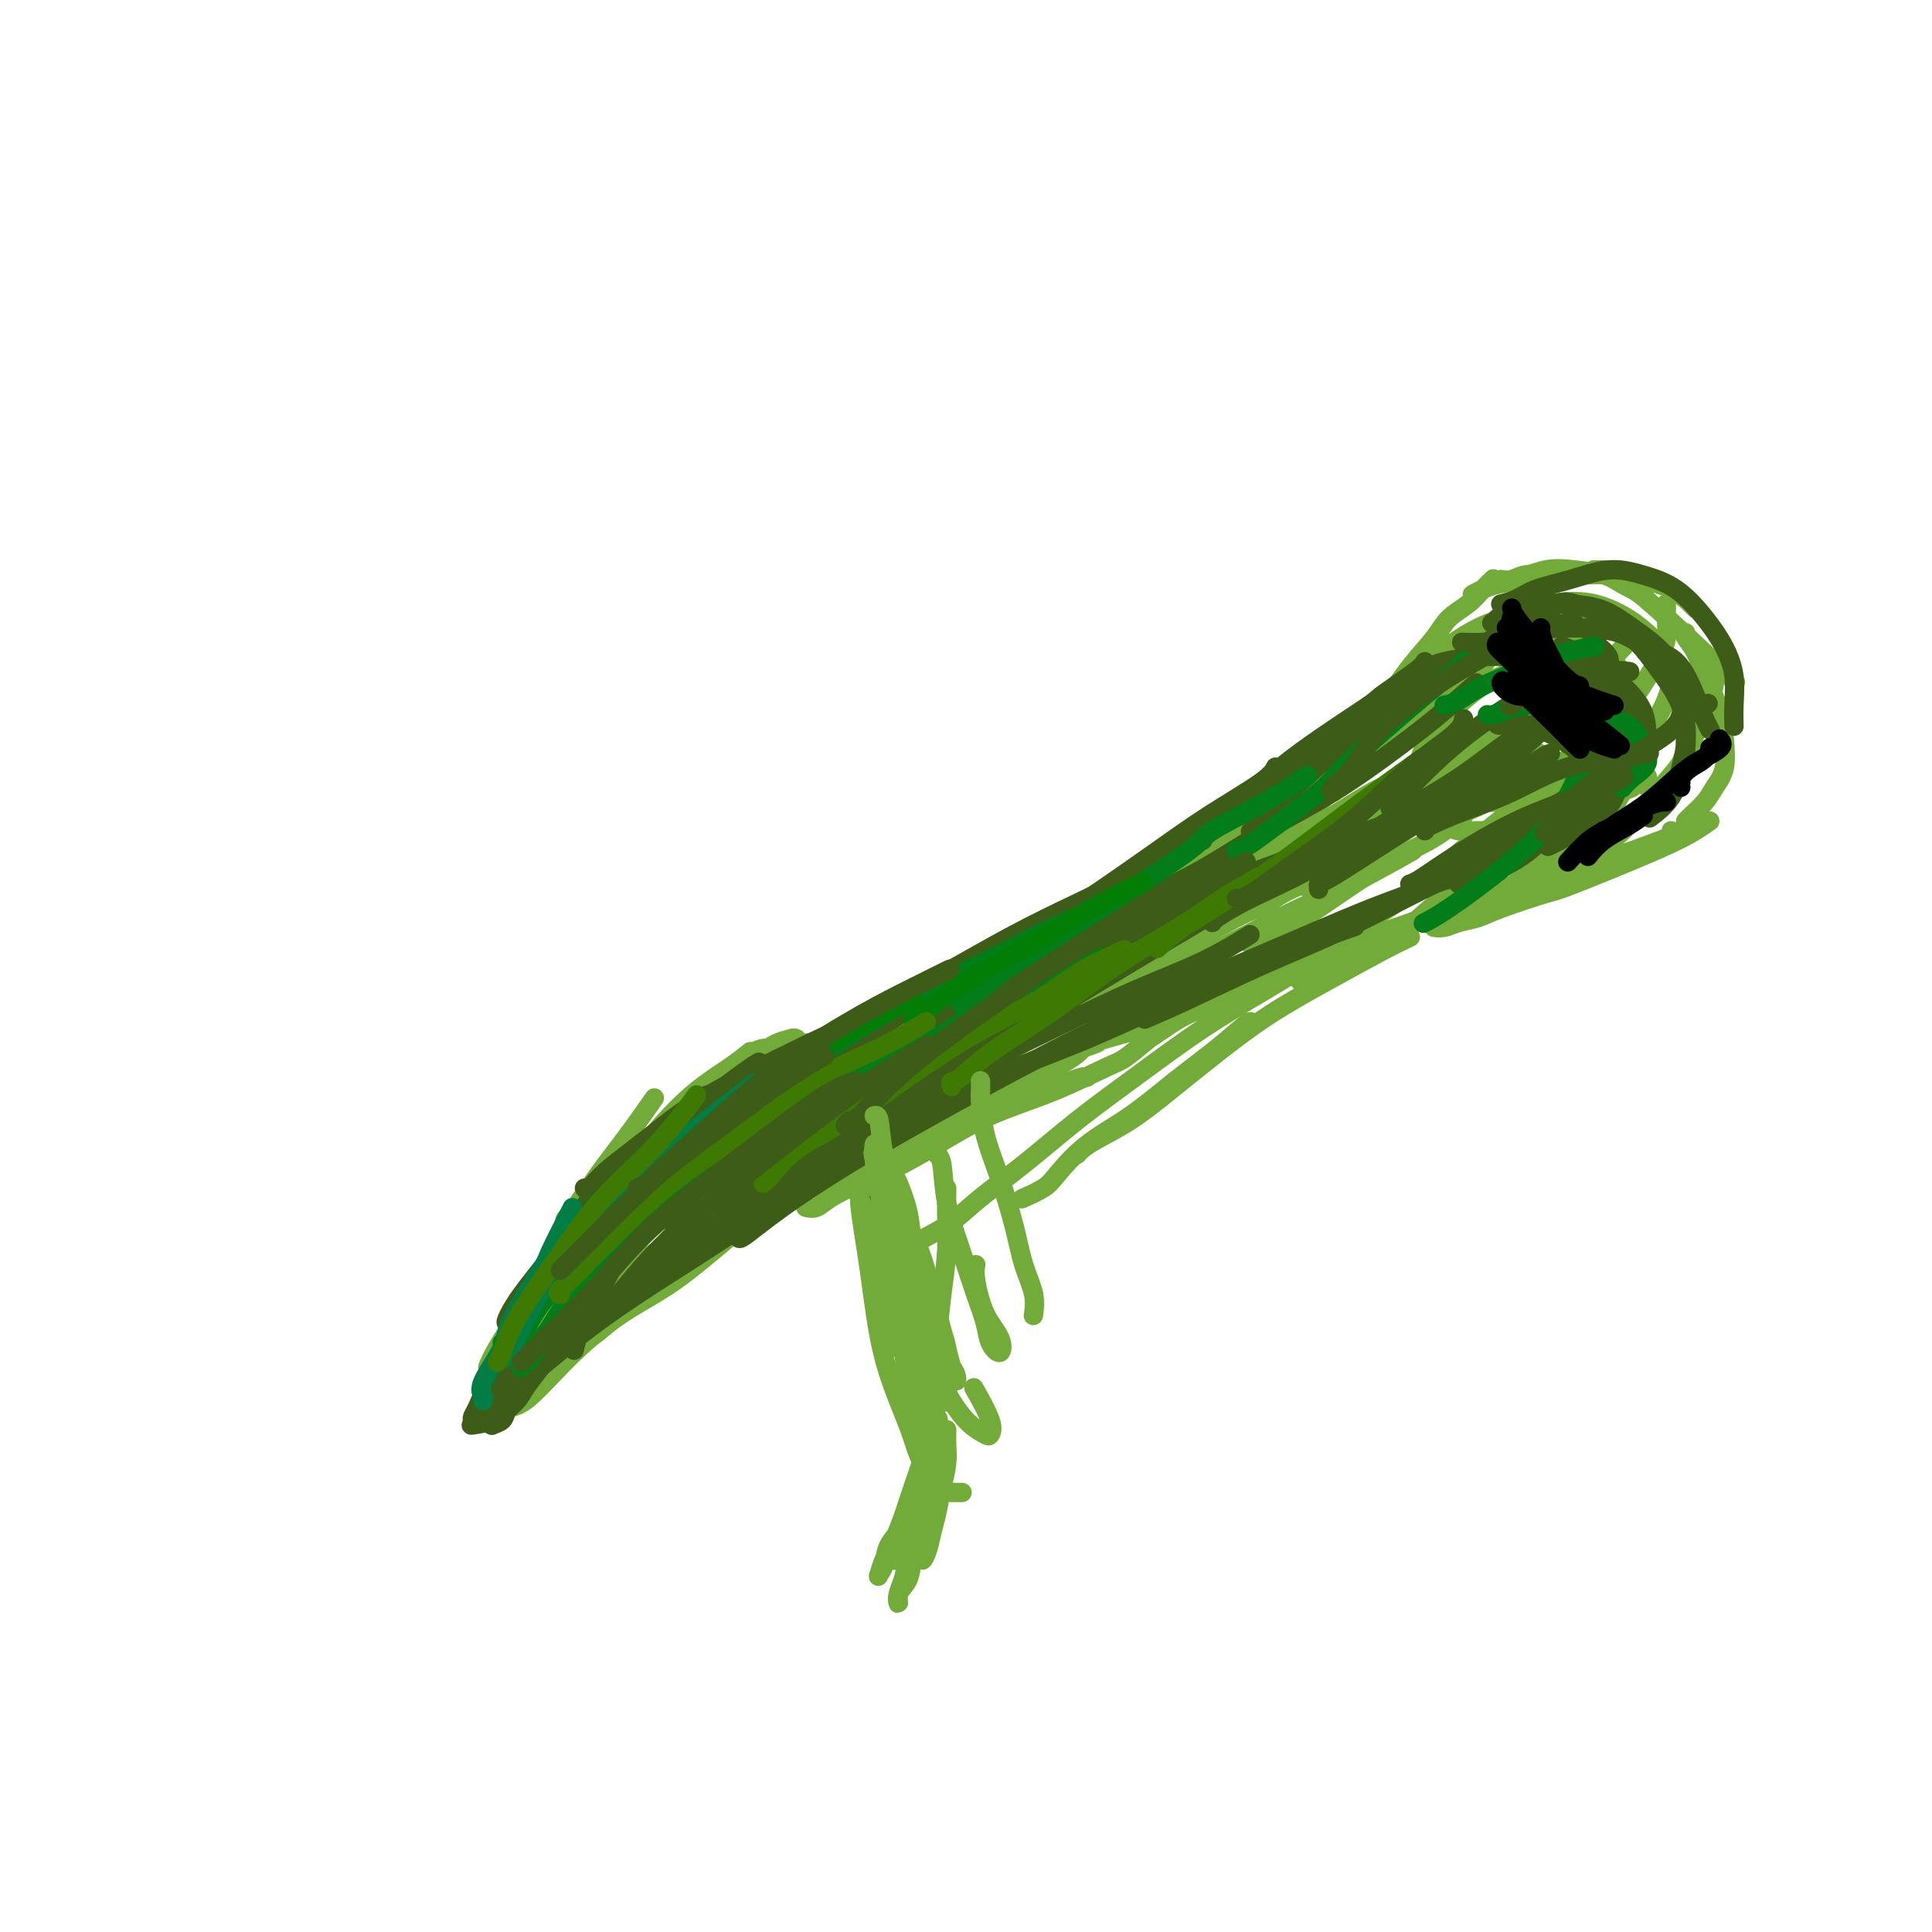 <svg viewBox='0 0 400 400' version='1.1' xmlns='http://www.w3.org/2000/svg' xmlns:xlink='http://www.w3.org/1999/xlink'><g fill='none' stroke='#73AB3A' stroke-width='6' stroke-linecap='round' stroke-linejoin='round'><path d='M104,281c0.705,-1.344 1.411,-2.689 3,-5c1.589,-2.311 4.062,-5.590 6,-9c1.938,-3.410 3.343,-6.952 5,-10c1.657,-3.048 3.568,-5.600 5,-8c1.432,-2.400 2.386,-4.646 3,-6c0.614,-1.354 0.890,-1.815 1,-2c0.110,-0.185 0.055,-0.092 0,0'/><path d='M101,287c-0.152,0.151 -0.303,0.303 0,0c0.303,-0.303 1.061,-1.060 2,-3c0.939,-1.940 2.058,-5.061 4,-8c1.942,-2.939 4.706,-5.695 7,-9c2.294,-3.305 4.117,-7.159 6,-10c1.883,-2.841 3.824,-4.669 6,-7c2.176,-2.331 4.586,-5.166 6,-7c1.414,-1.834 1.833,-2.667 2,-3c0.167,-0.333 0.084,-0.167 0,0'/><path d='M118,253c-0.073,-0.099 -0.146,-0.198 0,0c0.146,0.198 0.513,0.692 1,0c0.487,-0.692 1.096,-2.571 2,-4c0.904,-1.429 2.105,-2.406 4,-4c1.895,-1.594 4.484,-3.803 6,-5c1.516,-1.197 1.958,-1.382 6,-5c4.042,-3.618 11.682,-10.668 16,-14c4.318,-3.332 5.312,-2.945 6,-3c0.688,-0.055 1.070,-0.553 2,-1c0.930,-0.447 2.409,-0.842 3,-1c0.591,-0.158 0.296,-0.079 0,0'/></g>
<g fill='none' stroke='#73AB3A' stroke-width='4' stroke-linecap='round' stroke-linejoin='round'><path d='M101,283c0.429,-1.021 0.857,-2.041 2,-4c1.143,-1.959 3.000,-4.856 5,-8c2.000,-3.144 4.144,-6.535 6,-10c1.856,-3.465 3.423,-7.003 5,-10c1.577,-2.997 3.165,-5.453 5,-8c1.835,-2.547 3.917,-5.186 6,-8c2.083,-2.814 4.167,-5.804 5,-7c0.833,-1.196 0.417,-0.598 0,0'/><path d='M113,268c-0.016,-0.018 -0.032,-0.036 0,0c0.032,0.036 0.110,0.128 0,0c-0.110,-0.128 -0.410,-0.474 0,-1c0.410,-0.526 1.529,-1.232 2,-2c0.471,-0.768 0.293,-1.598 1,-3c0.707,-1.402 2.298,-3.376 4,-6c1.702,-2.624 3.514,-5.898 6,-9c2.486,-3.102 5.648,-6.032 8,-8c2.352,-1.968 3.896,-2.975 6,-5c2.104,-2.025 4.767,-5.068 7,-7c2.233,-1.932 4.035,-2.752 6,-4c1.965,-1.248 4.094,-2.922 6,-4c1.906,-1.078 3.590,-1.559 5,-2c1.410,-0.441 2.546,-0.840 3,-1c0.454,-0.160 0.227,-0.080 0,0'/><path d='M143,231c0.873,0.233 1.747,0.467 3,0c1.253,-0.467 2.886,-1.634 5,-3c2.114,-1.366 4.709,-2.932 7,-4c2.291,-1.068 4.278,-1.639 7,-3c2.722,-1.361 6.180,-3.514 9,-5c2.820,-1.486 5.003,-2.306 7,-3c1.997,-0.694 3.807,-1.264 5,-2c1.193,-0.736 1.769,-1.639 2,-2c0.231,-0.361 0.115,-0.181 0,0'/><path d='M153,224c0.128,-0.277 0.257,-0.554 1,-1c0.743,-0.446 2.101,-1.060 4,-2c1.899,-0.940 4.341,-2.205 7,-3c2.659,-0.795 5.536,-1.121 8,-2c2.464,-0.879 4.514,-2.313 7,-3c2.486,-0.687 5.409,-0.627 8,-1c2.591,-0.373 4.852,-1.177 7,-2c2.148,-0.823 4.185,-1.664 5,-2c0.815,-0.336 0.407,-0.168 0,0'/><path d='M190,207c0.237,-0.043 0.474,-0.085 1,0c0.526,0.085 1.341,0.298 3,0c1.659,-0.298 4.163,-1.107 7,-2c2.837,-0.893 6.006,-1.870 9,-3c2.994,-1.130 5.811,-2.411 9,-4c3.189,-1.589 6.750,-3.484 10,-5c3.250,-1.516 6.191,-2.654 9,-4c2.809,-1.346 5.487,-2.901 7,-4c1.513,-1.099 1.861,-1.743 2,-2c0.139,-0.257 0.070,-0.129 0,0'/><path d='M215,203c0.877,-0.539 1.754,-1.077 3,-2c1.246,-0.923 2.862,-2.230 5,-4c2.138,-1.770 4.799,-4.002 8,-6c3.201,-1.998 6.942,-3.761 10,-6c3.058,-2.239 5.432,-4.954 8,-7c2.568,-2.046 5.329,-3.424 8,-5c2.671,-1.576 5.252,-3.350 8,-5c2.748,-1.650 5.663,-3.175 7,-4c1.337,-0.825 1.096,-0.950 1,-1c-0.096,-0.050 -0.048,-0.025 0,0'/><path d='M243,186c-0.139,0.031 -0.277,0.062 0,0c0.277,-0.062 0.970,-0.218 2,-1c1.030,-0.782 2.397,-2.191 4,-4c1.603,-1.809 3.440,-4.017 6,-6c2.560,-1.983 5.842,-3.740 9,-6c3.158,-2.260 6.191,-5.023 9,-8c2.809,-2.977 5.392,-6.169 8,-9c2.608,-2.831 5.241,-5.301 7,-7c1.759,-1.699 2.646,-2.628 3,-3c0.354,-0.372 0.177,-0.186 0,0'/><path d='M273,166c0.043,-0.032 0.085,-0.064 0,0c-0.085,0.064 -0.299,0.225 0,0c0.299,-0.225 1.110,-0.834 2,-2c0.890,-1.166 1.859,-2.888 3,-5c1.141,-2.112 2.453,-4.613 4,-7c1.547,-2.387 3.327,-4.659 5,-7c1.673,-2.341 3.238,-4.752 5,-7c1.762,-2.248 3.719,-4.333 5,-6c1.281,-1.667 1.885,-2.916 3,-4c1.115,-1.084 2.742,-2.002 4,-3c1.258,-0.998 2.146,-2.076 3,-3c0.854,-0.924 1.672,-1.692 2,-2c0.328,-0.308 0.164,-0.154 0,0'/><path d='M293,139c-0.131,-0.019 -0.263,-0.038 0,0c0.263,0.038 0.919,0.134 1,0c0.081,-0.134 -0.413,-0.497 0,-1c0.413,-0.503 1.733,-1.146 3,-2c1.267,-0.854 2.479,-1.918 4,-3c1.521,-1.082 3.349,-2.182 5,-3c1.651,-0.818 3.126,-1.354 5,-2c1.874,-0.646 4.149,-1.402 6,-2c1.851,-0.598 3.280,-1.036 5,-1c1.720,0.036 3.732,0.548 5,1c1.268,0.452 1.791,0.843 2,1c0.209,0.157 0.105,0.078 0,0'/><path d='M305,123c-0.158,0.087 -0.315,0.174 0,0c0.315,-0.174 1.103,-0.607 2,-1c0.897,-0.393 1.902,-0.744 3,-1c1.098,-0.256 2.287,-0.417 4,-1c1.713,-0.583 3.948,-1.589 6,-2c2.052,-0.411 3.920,-0.229 6,0c2.080,0.229 4.372,0.505 6,1c1.628,0.495 2.592,1.210 4,2c1.408,0.790 3.259,1.654 4,2c0.741,0.346 0.370,0.173 0,0'/><path d='M311,120c-0.172,-0.030 -0.344,-0.060 0,0c0.344,0.060 1.203,0.212 2,0c0.797,-0.212 1.530,-0.786 3,-1c1.470,-0.214 3.677,-0.067 6,0c2.323,0.067 4.762,0.053 7,0c2.238,-0.053 4.274,-0.144 6,0c1.726,0.144 3.142,0.522 5,1c1.858,0.478 4.158,1.056 6,2c1.842,0.944 3.227,2.254 4,3c0.773,0.746 0.935,0.927 1,1c0.065,0.073 0.032,0.036 0,0'/><path d='M330,118c-0.091,-0.002 -0.183,-0.004 0,0c0.183,0.004 0.639,0.014 1,0c0.361,-0.014 0.627,-0.052 1,0c0.373,0.052 0.853,0.192 2,1c1.147,0.808 2.962,2.283 4,3c1.038,0.717 1.299,0.677 5,4c3.701,3.323 10.843,10.010 14,13c3.157,2.990 2.331,2.283 2,2c-0.331,-0.283 -0.165,-0.141 0,0'/><path d='M349,131c-0.188,0.188 -0.377,0.376 0,1c0.377,0.624 1.318,1.685 2,3c0.682,1.315 1.105,2.883 2,5c0.895,2.117 2.263,4.782 3,7c0.737,2.218 0.842,3.988 1,6c0.158,2.012 0.368,4.266 0,6c-0.368,1.734 -1.314,2.948 -2,4c-0.686,1.052 -1.112,1.942 -2,3c-0.888,1.058 -2.239,2.285 -3,3c-0.761,0.715 -0.932,0.919 -1,1c-0.068,0.081 -0.034,0.041 0,0'/><path d='M355,139c0.039,0.565 0.077,1.131 0,2c-0.077,0.869 -0.270,2.042 -1,4c-0.730,1.958 -1.996,4.703 -3,7c-1.004,2.297 -1.746,4.148 -3,6c-1.254,1.852 -3.020,3.705 -5,6c-1.980,2.295 -4.174,5.032 -6,7c-1.826,1.968 -3.285,3.168 -5,4c-1.715,0.832 -3.687,1.295 -5,2c-1.313,0.705 -1.969,1.651 -3,2c-1.031,0.349 -2.437,0.100 -3,0c-0.563,-0.100 -0.281,-0.050 0,0'/><path d='M354,170c-0.846,0.594 -1.692,1.188 -3,2c-1.308,0.812 -3.076,1.842 -8,4c-4.924,2.158 -13.002,5.442 -17,7c-3.998,1.558 -3.914,1.388 -6,2c-2.086,0.612 -6.342,2.006 -9,3c-2.658,0.994 -3.718,1.587 -5,2c-1.282,0.413 -2.787,0.647 -4,1c-1.213,0.353 -2.134,0.826 -3,1c-0.866,0.174 -1.676,0.050 -2,0c-0.324,-0.050 -0.162,-0.025 0,0'/><path d='M346,172c0.390,0.264 0.779,0.527 0,1c-0.779,0.473 -2.727,1.154 -5,2c-2.273,0.846 -4.870,1.856 -9,3c-4.130,1.144 -9.793,2.420 -15,4c-5.207,1.580 -9.957,3.462 -14,5c-4.043,1.538 -7.380,2.730 -11,4c-3.620,1.270 -7.524,2.617 -11,4c-3.476,1.383 -6.525,2.801 -9,4c-2.475,1.199 -4.375,2.177 -6,3c-1.625,0.823 -2.976,1.491 -4,2c-1.024,0.509 -1.721,0.860 -2,1c-0.279,0.140 -0.139,0.070 0,0'/><path d='M292,194c-1.583,0.750 -3.166,1.501 -6,3c-2.834,1.499 -6.919,3.748 -11,6c-4.081,2.252 -8.157,4.508 -12,7c-3.843,2.492 -7.453,5.221 -11,8c-3.547,2.779 -7.031,5.610 -10,8c-2.969,2.390 -5.423,4.339 -8,6c-2.577,1.661 -5.278,3.033 -7,4c-1.722,0.967 -2.463,1.530 -3,2c-0.537,0.470 -0.868,0.849 -1,1c-0.132,0.151 -0.066,0.076 0,0'/><path d='M259,212c0.041,-0.401 0.081,-0.802 -1,0c-1.081,0.802 -3.284,2.806 -6,5c-2.716,2.194 -5.947,4.579 -9,7c-3.053,2.421 -5.929,4.877 -9,7c-3.071,2.123 -6.337,3.914 -9,6c-2.663,2.086 -4.724,4.466 -6,6c-1.276,1.534 -1.767,2.221 -3,3c-1.233,0.779 -3.210,1.651 -4,2c-0.790,0.349 -0.395,0.174 0,0'/><path d='M272,198c-0.241,0.456 -0.482,0.912 -2,2c-1.518,1.088 -4.314,2.810 -8,5c-3.686,2.190 -8.263,4.850 -13,8c-4.737,3.150 -9.633,6.789 -14,10c-4.367,3.211 -8.204,5.992 -12,9c-3.796,3.008 -7.550,6.242 -11,9c-3.450,2.758 -6.595,5.038 -9,7c-2.405,1.962 -4.071,3.605 -6,5c-1.929,1.395 -4.123,2.541 -5,3c-0.877,0.459 -0.439,0.229 0,0'/><path d='M238,215c-1.908,1.586 -3.816,3.171 -5,4c-1.184,0.829 -1.644,0.900 -4,2c-2.356,1.100 -6.606,3.228 -11,5c-4.394,1.772 -8.931,3.188 -13,5c-4.069,1.812 -7.670,4.020 -11,6c-3.330,1.980 -6.388,3.732 -9,5c-2.612,1.268 -4.777,2.053 -7,3c-2.223,0.947 -4.503,2.058 -6,3c-1.497,0.942 -2.211,1.715 -3,2c-0.789,0.285 -1.654,0.081 -2,0c-0.346,-0.081 -0.173,-0.041 0,0'/><path d='M225,223c0.075,0.015 0.150,0.029 0,0c-0.150,-0.029 -0.524,-0.102 -1,0c-0.476,0.102 -1.054,0.379 -3,1c-1.946,0.621 -5.259,1.586 -9,3c-3.741,1.414 -7.910,3.278 -12,5c-4.090,1.722 -8.103,3.303 -12,5c-3.897,1.697 -7.680,3.509 -11,5c-3.320,1.491 -6.178,2.660 -9,4c-2.822,1.340 -5.607,2.850 -8,4c-2.393,1.150 -4.393,1.941 -6,3c-1.607,1.059 -2.823,2.387 -4,3c-1.177,0.613 -2.317,0.511 -3,1c-0.683,0.489 -0.909,1.568 -1,2c-0.091,0.432 -0.045,0.216 0,0'/><path d='M177,236c0.078,-0.114 0.156,-0.228 0,0c-0.156,0.228 -0.547,0.799 -1,1c-0.453,0.201 -0.968,0.034 -2,1c-1.032,0.966 -2.581,3.065 -5,5c-2.419,1.935 -5.708,3.704 -9,6c-3.292,2.296 -6.587,5.118 -10,8c-3.413,2.882 -6.943,5.823 -10,8c-3.057,2.177 -5.639,3.589 -8,5c-2.361,1.411 -4.499,2.822 -6,4c-1.501,1.178 -2.366,2.125 -4,3c-1.634,0.875 -4.038,1.679 -5,2c-0.962,0.321 -0.481,0.161 0,0'/><path d='M143,261c0.307,-0.249 0.615,-0.498 0,0c-0.615,0.498 -2.152,1.742 -4,3c-1.848,1.258 -4.007,2.529 -6,4c-1.993,1.471 -3.821,3.143 -6,5c-2.179,1.857 -4.711,3.898 -7,6c-2.289,2.102 -4.336,4.264 -6,6c-1.664,1.736 -2.946,3.045 -4,4c-1.054,0.955 -1.880,1.556 -3,2c-1.120,0.444 -2.534,0.731 -3,1c-0.466,0.269 0.016,0.522 0,0c-0.016,-0.522 -0.528,-1.817 0,-3c0.528,-1.183 2.097,-2.255 3,-3c0.903,-0.745 1.140,-1.163 2,-2c0.860,-0.837 2.343,-2.093 3,-3c0.657,-0.907 0.486,-1.466 1,-2c0.514,-0.534 1.711,-1.042 2,-1c0.289,0.042 -0.331,0.634 -1,1c-0.669,0.366 -1.388,0.508 -2,1c-0.612,0.492 -1.118,1.336 -2,2c-0.882,0.664 -2.139,1.148 -3,2c-0.861,0.852 -1.327,2.070 -2,3c-0.673,0.930 -1.553,1.570 -2,2c-0.447,0.430 -0.462,0.650 -1,1c-0.538,0.350 -1.600,0.832 -2,1c-0.400,0.168 -0.138,0.023 0,0c0.138,-0.023 0.150,0.076 0,0c-0.150,-0.076 -0.464,-0.328 0,-1c0.464,-0.672 1.704,-1.763 3,-3c1.296,-1.237 2.648,-2.618 4,-4'/><path d='M107,283c2.039,-2.096 3.636,-3.336 6,-5c2.364,-1.664 5.495,-3.753 8,-6c2.505,-2.247 4.383,-4.654 7,-7c2.617,-2.346 5.974,-4.632 8,-6c2.026,-1.368 2.722,-1.820 3,-2c0.278,-0.180 0.139,-0.090 0,0'/><path d='M109,285c-0.082,0.162 -0.164,0.325 0,0c0.164,-0.325 0.574,-1.137 2,-2c1.426,-0.863 3.867,-1.776 7,-4c3.133,-2.224 6.958,-5.759 11,-9c4.042,-3.241 8.301,-6.187 13,-9c4.699,-2.813 9.838,-5.493 14,-8c4.162,-2.507 7.347,-4.840 11,-7c3.653,-2.160 7.773,-4.146 11,-6c3.227,-1.854 5.561,-3.576 8,-5c2.439,-1.424 4.983,-2.550 6,-3c1.017,-0.450 0.509,-0.225 0,0'/><path d='M186,237c0.366,0.190 0.732,0.380 1,0c0.268,-0.380 0.439,-1.331 2,-2c1.561,-0.669 4.511,-1.058 7,-2c2.489,-0.942 4.517,-2.438 7,-4c2.483,-1.562 5.422,-3.189 8,-5c2.578,-1.811 4.794,-3.805 7,-5c2.206,-1.195 4.402,-1.591 6,-2c1.598,-0.409 2.600,-0.831 3,-1c0.400,-0.169 0.200,-0.084 0,0'/><path d='M204,229c-0.017,0.066 -0.034,0.132 0,0c0.034,-0.132 0.117,-0.460 1,-1c0.883,-0.540 2.564,-1.290 6,-3c3.436,-1.710 8.628,-4.378 11,-6c2.372,-1.622 1.926,-2.197 4,-3c2.074,-0.803 6.669,-1.834 10,-3c3.331,-1.166 5.397,-2.468 8,-4c2.603,-1.532 5.744,-3.295 7,-4c1.256,-0.705 0.628,-0.353 0,0'/><path d='M236,216c0.612,-0.269 1.224,-0.539 2,-1c0.776,-0.461 1.715,-1.114 3,-2c1.285,-0.886 2.916,-2.004 5,-3c2.084,-0.996 4.620,-1.871 7,-3c2.380,-1.129 4.605,-2.512 7,-4c2.395,-1.488 4.961,-3.082 7,-4c2.039,-0.918 3.551,-1.161 5,-2c1.449,-0.839 2.836,-2.274 4,-3c1.164,-0.726 2.107,-0.742 3,-1c0.893,-0.258 1.737,-0.756 2,-1c0.263,-0.244 -0.054,-0.232 0,0c0.054,0.232 0.481,0.686 0,1c-0.481,0.314 -1.870,0.490 -3,1c-1.130,0.510 -2.002,1.356 -3,2c-0.998,0.644 -2.122,1.087 -3,2c-0.878,0.913 -1.510,2.296 -2,3c-0.490,0.704 -0.839,0.730 -1,1c-0.161,0.270 -0.134,0.785 0,1c0.134,0.215 0.377,0.130 1,0c0.623,-0.130 1.628,-0.306 3,-1c1.372,-0.694 3.110,-1.908 5,-3c1.890,-1.092 3.930,-2.064 6,-3c2.070,-0.936 4.170,-1.835 6,-3c1.830,-1.165 3.390,-2.595 5,-4c1.610,-1.405 3.271,-2.785 5,-4c1.729,-1.215 3.525,-2.264 5,-3c1.475,-0.736 2.628,-1.160 4,-2c1.372,-0.840 2.963,-2.097 4,-3c1.037,-0.903 1.518,-1.451 2,-2'/><path d='M315,175c6.712,-4.395 2.492,-1.882 1,-1c-1.492,0.882 -0.256,0.134 0,0c0.256,-0.134 -0.469,0.346 -1,1c-0.531,0.654 -0.868,1.484 -1,2c-0.132,0.516 -0.058,0.720 0,1c0.058,0.280 0.101,0.638 0,1c-0.101,0.362 -0.347,0.728 0,1c0.347,0.272 1.288,0.450 2,0c0.712,-0.450 1.194,-1.528 2,-2c0.806,-0.472 1.935,-0.338 3,-1c1.065,-0.662 2.067,-2.122 3,-3c0.933,-0.878 1.797,-1.176 3,-2c1.203,-0.824 2.746,-2.176 4,-3c1.254,-0.824 2.221,-1.120 3,-2c0.779,-0.880 1.372,-2.343 2,-3c0.628,-0.657 1.292,-0.508 2,-1c0.708,-0.492 1.460,-1.625 2,-2c0.540,-0.375 0.866,0.008 1,0c0.134,-0.008 0.075,-0.409 0,0c-0.075,0.409 -0.164,1.626 0,2c0.164,0.374 0.583,-0.096 1,0c0.417,0.096 0.834,0.758 1,1c0.166,0.242 0.083,0.065 0,0c-0.083,-0.065 -0.167,-0.019 0,0c0.167,0.019 0.583,0.009 1,0'/><path d='M344,164c0.858,0.516 1.003,0.305 1,0c-0.003,-0.305 -0.154,-0.704 0,-1c0.154,-0.296 0.615,-0.487 1,-1c0.385,-0.513 0.695,-1.346 1,-2c0.305,-0.654 0.604,-1.128 1,-2c0.396,-0.872 0.890,-2.141 1,-3c0.110,-0.859 -0.163,-1.308 0,-2c0.163,-0.692 0.761,-1.626 1,-2c0.239,-0.374 0.120,-0.187 0,0'/><path d='M104,282c0.042,-0.566 0.084,-1.131 1,-3c0.916,-1.869 2.707,-5.041 5,-9c2.293,-3.959 5.088,-8.705 8,-13c2.912,-4.295 5.940,-8.139 9,-12c3.060,-3.861 6.151,-7.739 9,-11c2.849,-3.261 5.454,-5.905 8,-8c2.546,-2.095 5.032,-3.641 7,-5c1.968,-1.359 3.420,-2.531 4,-3c0.580,-0.469 0.290,-0.234 0,0'/><path d='M120,262c-0.051,-0.098 -0.103,-0.195 0,0c0.103,0.195 0.359,0.683 1,0c0.641,-0.683 1.667,-2.538 4,-5c2.333,-2.462 5.975,-5.529 9,-9c3.025,-3.471 5.435,-7.344 9,-11c3.565,-3.656 8.287,-7.096 12,-10c3.713,-2.904 6.418,-5.273 9,-7c2.582,-1.727 5.041,-2.811 7,-4c1.959,-1.189 3.417,-2.483 4,-3c0.583,-0.517 0.292,-0.259 0,0'/><path d='M116,265c-0.276,-0.178 -0.552,-0.355 0,-1c0.552,-0.645 1.933,-1.757 4,-4c2.067,-2.243 4.819,-5.618 8,-9c3.181,-3.382 6.790,-6.770 11,-10c4.210,-3.230 9.020,-6.302 13,-9c3.980,-2.698 7.129,-5.022 10,-7c2.871,-1.978 5.465,-3.609 8,-5c2.535,-1.391 5.010,-2.540 6,-3c0.990,-0.460 0.495,-0.230 0,0'/><path d='M106,278c0.214,-0.673 0.429,-1.345 2,-3c1.571,-1.655 4.499,-4.292 8,-8c3.501,-3.708 7.576,-8.487 12,-13c4.424,-4.513 9.198,-8.760 14,-12c4.802,-3.240 9.631,-5.474 14,-8c4.369,-2.526 8.278,-5.342 12,-8c3.722,-2.658 7.255,-5.156 10,-7c2.745,-1.844 4.701,-3.035 7,-4c2.299,-0.965 4.943,-1.704 6,-2c1.057,-0.296 0.529,-0.148 0,0'/><path d='M116,274c0.375,-0.111 0.750,-0.221 2,-2c1.250,-1.779 3.376,-5.226 7,-9c3.624,-3.774 8.745,-7.875 14,-12c5.255,-4.125 10.642,-8.276 16,-12c5.358,-3.724 10.687,-7.023 16,-10c5.313,-2.977 10.610,-5.633 15,-8c4.390,-2.367 7.874,-4.445 11,-6c3.126,-1.555 5.893,-2.587 7,-3c1.107,-0.413 0.553,-0.206 0,0'/><path d='M152,245c-0.026,0.130 -0.052,0.260 0,0c0.052,-0.260 0.183,-0.911 2,-2c1.817,-1.089 5.321,-2.616 10,-5c4.679,-2.384 10.535,-5.623 16,-9c5.465,-3.377 10.540,-6.891 16,-10c5.460,-3.109 11.306,-5.814 16,-8c4.694,-2.186 8.238,-3.854 12,-6c3.762,-2.146 7.744,-4.770 10,-6c2.256,-1.230 2.788,-1.066 3,-1c0.212,0.066 0.106,0.033 0,0'/><path d='M177,232c0.098,0.046 0.196,0.092 0,0c-0.196,-0.092 -0.684,-0.321 0,-1c0.684,-0.679 2.542,-1.807 6,-4c3.458,-2.193 8.516,-5.452 14,-9c5.484,-3.548 11.395,-7.387 17,-11c5.605,-3.613 10.906,-7.000 16,-10c5.094,-3.000 9.982,-5.613 14,-8c4.018,-2.387 7.168,-4.548 10,-6c2.832,-1.452 5.347,-2.193 7,-3c1.653,-0.807 2.445,-1.679 3,-2c0.555,-0.321 0.873,-0.092 1,0c0.127,0.092 0.064,0.046 0,0'/><path d='M205,217c-1.773,0.896 -3.546,1.792 0,-1c3.546,-2.792 12.410,-9.271 19,-14c6.590,-4.729 10.904,-7.708 16,-11c5.096,-3.292 10.973,-6.898 16,-10c5.027,-3.102 9.203,-5.700 13,-8c3.797,-2.300 7.213,-4.301 10,-6c2.787,-1.699 4.943,-3.094 7,-4c2.057,-0.906 4.015,-1.321 5,-2c0.985,-0.679 0.996,-1.623 1,-2c0.004,-0.377 0.002,-0.189 0,0'/><path d='M235,199c2.794,-1.894 5.588,-3.788 7,-5c1.412,-1.212 1.444,-1.740 4,-4c2.556,-2.260 7.638,-6.250 12,-10c4.362,-3.750 8.005,-7.261 12,-11c3.995,-3.739 8.343,-7.706 12,-11c3.657,-3.294 6.622,-5.914 9,-8c2.378,-2.086 4.167,-3.638 6,-5c1.833,-1.362 3.710,-2.533 5,-4c1.290,-1.467 1.992,-3.231 3,-4c1.008,-0.769 2.320,-0.544 3,-1c0.680,-0.456 0.728,-1.593 1,-2c0.272,-0.407 0.769,-0.082 1,0c0.231,0.082 0.195,-0.077 0,0c-0.195,0.077 -0.548,0.392 -1,1c-0.452,0.608 -1.002,1.510 -2,3c-0.998,1.490 -2.443,3.568 -4,6c-1.557,2.432 -3.225,5.220 -5,8c-1.775,2.780 -3.655,5.554 -6,8c-2.345,2.446 -5.154,4.564 -8,7c-2.846,2.436 -5.729,5.189 -8,7c-2.271,1.811 -3.928,2.681 -6,4c-2.072,1.319 -4.558,3.086 -6,4c-1.442,0.914 -1.841,0.975 -2,1c-0.159,0.025 -0.080,0.012 0,0'/><path d='M269,165c-0.064,0.064 -0.128,0.128 0,0c0.128,-0.128 0.449,-0.448 1,-1c0.551,-0.552 1.332,-1.338 2,-2c0.668,-0.662 1.225,-1.202 4,-4c2.775,-2.798 7.770,-7.856 10,-10c2.230,-2.144 1.694,-1.374 3,-2c1.306,-0.626 4.452,-2.648 7,-5c2.548,-2.352 4.498,-5.033 7,-7c2.502,-1.967 5.557,-3.220 8,-4c2.443,-0.780 4.273,-1.085 6,-2c1.727,-0.915 3.349,-2.439 5,-3c1.651,-0.561 3.329,-0.160 4,0c0.671,0.160 0.336,0.080 0,0'/><path d='M292,145c-0.052,-0.072 -0.105,-0.144 0,0c0.105,0.144 0.367,0.505 1,0c0.633,-0.505 1.636,-1.876 3,-3c1.364,-1.124 3.088,-2.001 5,-3c1.912,-0.999 4.013,-2.119 6,-3c1.987,-0.881 3.859,-1.524 6,-2c2.141,-0.476 4.552,-0.784 7,-1c2.448,-0.216 4.934,-0.340 7,0c2.066,0.340 3.713,1.142 5,2c1.287,0.858 2.215,1.771 3,3c0.785,1.229 1.427,2.773 2,4c0.573,1.227 1.077,2.138 1,3c-0.077,0.862 -0.736,1.675 -1,2c-0.264,0.325 -0.132,0.163 0,0'/><path d='M299,134c-0.508,0.214 -1.016,0.429 0,0c1.016,-0.429 3.557,-1.500 5,-2c1.443,-0.500 1.788,-0.427 3,-1c1.212,-0.573 3.290,-1.791 6,-3c2.710,-1.209 6.053,-2.407 9,-3c2.947,-0.593 5.499,-0.579 8,0c2.501,0.579 4.953,1.724 7,3c2.047,1.276 3.690,2.683 5,4c1.310,1.317 2.287,2.545 3,4c0.713,1.455 1.162,3.138 1,5c-0.162,1.862 -0.936,3.903 -2,6c-1.064,2.097 -2.418,4.250 -4,6c-1.582,1.750 -3.391,3.096 -5,4c-1.609,0.904 -3.019,1.366 -5,2c-1.981,0.634 -4.533,1.440 -6,2c-1.467,0.560 -1.848,0.874 -2,1c-0.152,0.126 -0.076,0.063 0,0'/><path d='M323,129c-0.133,0.098 -0.266,0.196 1,1c1.266,0.804 3.933,2.314 5,3c1.067,0.686 0.536,0.549 1,1c0.464,0.451 1.922,1.492 3,3c1.078,1.508 1.776,3.485 2,5c0.224,1.515 -0.026,2.569 0,4c0.026,1.431 0.327,3.237 0,5c-0.327,1.763 -1.282,3.481 -3,5c-1.718,1.519 -4.198,2.839 -6,4c-1.802,1.161 -2.925,2.164 -5,3c-2.075,0.836 -5.103,1.506 -7,2c-1.897,0.494 -2.663,0.813 -4,1c-1.337,0.187 -3.245,0.243 -5,0c-1.755,-0.243 -3.359,-0.784 -4,-1c-0.641,-0.216 -0.321,-0.108 0,0'/><path d='M345,125c0.008,0.291 0.016,0.582 0,1c-0.016,0.418 -0.057,0.964 0,2c0.057,1.036 0.211,2.561 0,4c-0.211,1.439 -0.787,2.793 -2,5c-1.213,2.207 -3.062,5.269 -5,8c-1.938,2.731 -3.964,5.131 -6,7c-2.036,1.869 -4.081,3.206 -9,6c-4.919,2.794 -12.712,7.046 -17,9c-4.288,1.954 -5.072,1.609 -7,2c-1.928,0.391 -5.000,1.519 -7,2c-2.000,0.481 -2.928,0.314 -4,0c-1.072,-0.314 -2.289,-0.777 -3,-2c-0.711,-1.223 -0.918,-3.207 -1,-4c-0.082,-0.793 -0.041,-0.397 0,0'/><path d='M316,135c0.199,-0.099 0.399,-0.199 2,0c1.601,0.199 4.605,0.695 6,1c1.395,0.305 1.181,0.419 2,1c0.819,0.581 2.671,1.631 4,3c1.329,1.369 2.137,3.059 3,5c0.863,1.941 1.783,4.132 2,6c0.217,1.868 -0.267,3.412 -1,5c-0.733,1.588 -1.714,3.220 -3,5c-1.286,1.780 -2.878,3.708 -5,5c-2.122,1.292 -4.773,1.949 -7,3c-2.227,1.051 -4.029,2.497 -6,3c-1.971,0.503 -4.111,0.062 -6,0c-1.889,-0.062 -3.528,0.256 -5,0c-1.472,-0.256 -2.778,-1.085 -4,-2c-1.222,-0.915 -2.359,-1.916 -3,-3c-0.641,-1.084 -0.785,-2.250 -1,-4c-0.215,-1.750 -0.503,-4.082 0,-6c0.503,-1.918 1.795,-3.421 3,-5c1.205,-1.579 2.324,-3.234 4,-5c1.676,-1.766 3.911,-3.645 6,-5c2.089,-1.355 4.033,-2.188 6,-3c1.967,-0.812 3.957,-1.605 6,-2c2.043,-0.395 4.139,-0.393 6,0c1.861,0.393 3.487,1.178 5,2c1.513,0.822 2.914,1.682 4,3c1.086,1.318 1.858,3.096 2,5c0.142,1.904 -0.346,3.936 -1,6c-0.654,2.064 -1.472,4.161 -3,6c-1.528,1.839 -3.764,3.419 -6,5'/><path d='M326,164c-2.230,1.768 -4.805,3.689 -7,5c-2.195,1.311 -4.011,2.011 -6,3c-1.989,0.989 -4.151,2.266 -6,3c-1.849,0.734 -3.385,0.924 -4,1c-0.615,0.076 -0.307,0.038 0,0'/><path d='M337,133c-0.007,0.008 -0.014,0.015 0,0c0.014,-0.015 0.048,-0.053 0,0c-0.048,0.053 -0.178,0.196 0,0c0.178,-0.196 0.663,-0.730 0,0c-0.663,0.730 -2.476,2.724 -5,5c-2.524,2.276 -5.759,4.836 -9,8c-3.241,3.164 -6.487,6.934 -10,10c-3.513,3.066 -7.293,5.429 -11,8c-3.707,2.571 -7.341,5.349 -11,8c-3.659,2.651 -7.342,5.173 -11,7c-3.658,1.827 -7.292,2.959 -10,4c-2.708,1.041 -4.491,1.992 -6,3c-1.509,1.008 -2.745,2.074 -4,2c-1.255,-0.074 -2.530,-1.289 -3,-2c-0.470,-0.711 -0.134,-0.917 0,-1c0.134,-0.083 0.067,-0.041 0,0'/><path d='M322,142c0.207,-0.522 0.413,-1.045 -1,0c-1.413,1.045 -4.446,3.656 -7,6c-2.554,2.344 -4.631,4.420 -11,9c-6.369,4.580 -17.032,11.663 -22,15c-4.968,3.337 -4.241,2.927 -8,5c-3.759,2.073 -12.004,6.629 -18,10c-5.996,3.371 -9.745,5.558 -14,8c-4.255,2.442 -9.018,5.138 -13,7c-3.982,1.862 -7.183,2.891 -10,4c-2.817,1.109 -5.250,2.297 -7,3c-1.750,0.703 -2.817,0.920 -4,1c-1.183,0.080 -2.481,0.023 -3,0c-0.519,-0.023 -0.260,-0.011 0,0'/><path d='M263,187c0.069,-0.126 0.137,-0.252 0,0c-0.137,0.252 -0.481,0.881 -1,1c-0.519,0.119 -1.213,-0.273 -4,1c-2.787,1.273 -7.667,4.210 -13,7c-5.333,2.790 -11.118,5.431 -17,8c-5.882,2.569 -11.860,5.065 -18,8c-6.140,2.935 -12.440,6.310 -18,9c-5.560,2.690 -10.380,4.696 -15,7c-4.620,2.304 -9.042,4.904 -13,7c-3.958,2.096 -7.453,3.686 -10,5c-2.547,1.314 -4.147,2.352 -6,3c-1.853,0.648 -3.961,0.905 -5,1c-1.039,0.095 -1.011,0.027 -1,0c0.011,-0.027 0.006,-0.014 0,0'/><path d='M192,222c-0.421,-0.088 -0.841,-0.177 -5,2c-4.159,2.177 -12.055,6.618 -16,9c-3.945,2.382 -3.939,2.705 -6,4c-2.061,1.295 -6.189,3.562 -9,5c-2.811,1.438 -4.303,2.046 -6,3c-1.697,0.954 -3.597,2.254 -5,3c-1.403,0.746 -2.308,0.938 -3,1c-0.692,0.062 -1.170,-0.005 -1,0c0.170,0.005 0.988,0.084 3,-1c2.012,-1.084 5.219,-3.331 10,-6c4.781,-2.669 11.136,-5.761 20,-10c8.864,-4.239 20.235,-9.625 30,-15c9.765,-5.375 17.923,-10.740 26,-15c8.077,-4.260 16.073,-7.415 23,-11c6.927,-3.585 12.785,-7.600 19,-11c6.215,-3.400 12.789,-6.185 16,-8c3.211,-1.815 3.060,-2.662 3,-3c-0.060,-0.338 -0.030,-0.169 0,0'/><path d='M271,184c0.251,-0.325 0.502,-0.650 1,-1c0.498,-0.350 1.245,-0.726 2,-1c0.755,-0.274 1.520,-0.445 4,-2c2.480,-1.555 6.676,-4.494 11,-7c4.324,-2.506 8.778,-4.579 13,-7c4.222,-2.421 8.214,-5.190 11,-7c2.786,-1.810 4.368,-2.660 5,-3c0.632,-0.340 0.316,-0.170 0,0'/><path d='M303,169c-2.135,1.725 -4.270,3.449 -7,5c-2.730,1.551 -6.055,2.927 -11,6c-4.945,3.073 -11.511,7.843 -15,10c-3.489,2.157 -3.902,1.702 -5,2c-1.098,0.298 -2.882,1.348 -4,2c-1.118,0.652 -1.570,0.906 -2,1c-0.430,0.094 -0.837,0.027 -1,0c-0.163,-0.027 -0.081,-0.013 0,0'/><path d='M330,154c-0.203,0.277 -0.407,0.554 -1,1c-0.593,0.446 -1.576,1.062 -4,3c-2.424,1.938 -6.288,5.200 -11,9c-4.712,3.800 -10.272,8.139 -15,12c-4.728,3.861 -8.623,7.245 -13,10c-4.377,2.755 -9.235,4.883 -13,7c-3.765,2.117 -6.437,4.224 -9,5c-2.563,0.776 -5.018,0.222 -6,0c-0.982,-0.222 -0.491,-0.111 0,0'/><path d='M291,177c1.283,-0.717 2.566,-1.434 0,0c-2.566,1.434 -8.982,5.019 -13,7c-4.018,1.981 -5.638,2.357 -11,5c-5.362,2.643 -14.467,7.552 -22,11c-7.533,3.448 -13.496,5.437 -19,8c-5.504,2.563 -10.550,5.702 -15,8c-4.450,2.298 -8.303,3.754 -11,5c-2.697,1.246 -4.238,2.282 -6,3c-1.762,0.718 -3.744,1.116 -5,1c-1.256,-0.116 -1.788,-0.748 -2,-1c-0.212,-0.252 -0.106,-0.126 0,0'/></g>
<g fill='none' stroke='#3D5C18' stroke-width='4' stroke-linecap='round' stroke-linejoin='round'><path d='M119,279c-0.118,0.495 -0.235,0.991 0,0c0.235,-0.991 0.824,-3.468 2,-6c1.176,-2.532 2.939,-5.118 5,-9c2.061,-3.882 4.418,-9.061 7,-13c2.582,-3.939 5.387,-6.637 8,-10c2.613,-3.363 5.032,-7.389 6,-9c0.968,-1.611 0.484,-0.805 0,0'/><path d='M108,279c-0.386,0.026 -0.772,0.052 0,-1c0.772,-1.052 2.700,-3.182 5,-6c2.300,-2.818 4.970,-6.324 8,-11c3.030,-4.676 6.420,-10.521 10,-15c3.580,-4.479 7.351,-7.592 11,-11c3.649,-3.408 7.175,-7.110 9,-9c1.825,-1.890 1.950,-1.969 2,-2c0.050,-0.031 0.025,-0.016 0,0'/><path d='M105,274c-0.181,-0.058 -0.362,-0.115 0,-1c0.362,-0.885 1.268,-2.597 3,-5c1.732,-2.403 4.291,-5.498 7,-9c2.709,-3.502 5.567,-7.411 9,-11c3.433,-3.589 7.442,-6.857 11,-10c3.558,-3.143 6.665,-6.162 10,-9c3.335,-2.838 6.898,-5.495 9,-7c2.102,-1.505 2.743,-1.859 3,-2c0.257,-0.141 0.128,-0.071 0,0'/><path d='M121,246c0.189,0.287 0.377,0.575 1,0c0.623,-0.575 1.679,-2.012 4,-4c2.321,-1.988 5.907,-4.525 9,-7c3.093,-2.475 5.694,-4.887 13,-9c7.306,-4.113 19.317,-9.925 26,-13c6.683,-3.075 8.039,-3.412 10,-4c1.961,-0.588 4.528,-1.428 6,-2c1.472,-0.572 1.849,-0.878 2,-1c0.151,-0.122 0.075,-0.061 0,0'/><path d='M157,224c-0.164,0.152 -0.329,0.304 0,0c0.329,-0.304 1.150,-1.062 4,-3c2.850,-1.938 7.729,-5.054 13,-8c5.271,-2.946 10.933,-5.721 17,-9c6.067,-3.279 12.540,-7.061 18,-10c5.460,-2.939 9.907,-5.035 14,-7c4.093,-1.965 7.833,-3.798 10,-5c2.167,-1.202 2.762,-1.772 3,-2c0.238,-0.228 0.119,-0.114 0,0'/><path d='M211,197c-1.273,1.218 -2.546,2.436 1,0c3.546,-2.436 11.910,-8.527 18,-13c6.090,-4.473 9.905,-7.328 14,-10c4.095,-2.672 8.469,-5.159 13,-8c4.531,-2.841 9.220,-6.034 12,-8c2.780,-1.966 3.651,-2.705 4,-3c0.349,-0.295 0.174,-0.148 0,0'/><path d='M249,174c-0.509,-0.179 -1.019,-0.359 0,-1c1.019,-0.641 3.565,-1.744 6,-4c2.435,-2.256 4.757,-5.666 10,-10c5.243,-4.334 13.405,-9.592 17,-12c3.595,-2.408 2.623,-1.965 4,-3c1.377,-1.035 5.101,-3.548 7,-5c1.899,-1.452 1.971,-1.843 2,-2c0.029,-0.157 0.014,-0.078 0,0'/><path d='M165,221c-0.093,0.198 -0.185,0.396 1,0c1.185,-0.396 3.649,-1.387 7,-3c3.351,-1.613 7.591,-3.850 13,-7c5.409,-3.150 11.988,-7.214 18,-11c6.012,-3.786 11.457,-7.295 17,-11c5.543,-3.705 11.184,-7.606 16,-11c4.816,-3.394 8.806,-6.281 13,-9c4.194,-2.719 8.591,-5.271 11,-7c2.409,-1.729 2.831,-2.637 3,-3c0.169,-0.363 0.084,-0.182 0,0'/><path d='M213,194c1.029,-0.545 2.057,-1.089 5,-2c2.943,-0.911 7.800,-2.188 13,-4c5.200,-1.812 10.744,-4.159 16,-7c5.256,-2.841 10.226,-6.177 15,-9c4.774,-2.823 9.354,-5.132 14,-8c4.646,-2.868 9.359,-6.295 13,-9c3.641,-2.705 6.211,-4.690 9,-7c2.789,-2.310 5.797,-4.946 7,-6c1.203,-1.054 0.602,-0.527 0,0'/><path d='M259,172c-0.094,0.098 -0.189,0.195 0,0c0.189,-0.195 0.661,-0.683 1,-1c0.339,-0.317 0.547,-0.463 1,-1c0.453,-0.537 1.153,-1.464 6,-6c4.847,-4.536 13.840,-12.682 19,-17c5.160,-4.318 6.486,-4.807 9,-6c2.514,-1.193 6.215,-3.090 9,-5c2.785,-1.910 4.654,-3.831 7,-5c2.346,-1.169 5.170,-1.584 7,-2c1.830,-0.416 2.666,-0.833 3,-1c0.334,-0.167 0.167,-0.083 0,0'/><path d='M295,138c-0.065,-0.022 -0.131,-0.045 0,0c0.131,0.045 0.457,0.157 1,0c0.543,-0.157 1.303,-0.584 3,-1c1.697,-0.416 4.330,-0.821 7,-1c2.670,-0.179 5.378,-0.132 8,0c2.622,0.132 5.158,0.347 8,1c2.842,0.653 5.988,1.742 8,3c2.012,1.258 2.888,2.685 4,4c1.112,1.315 2.461,2.519 3,3c0.539,0.481 0.270,0.241 0,0'/><path d='M303,133c-0.330,-0.011 -0.659,-0.023 0,0c0.659,0.023 2.307,0.080 4,0c1.693,-0.080 3.431,-0.298 6,0c2.569,0.298 5.970,1.111 9,2c3.030,0.889 5.688,1.855 8,3c2.312,1.145 4.276,2.468 6,4c1.724,1.532 3.208,3.272 4,5c0.792,1.728 0.893,3.442 1,5c0.107,1.558 0.221,2.958 0,4c-0.221,1.042 -0.777,1.726 -1,2c-0.223,0.274 -0.111,0.137 0,0'/><path d='M329,136c0.535,0.190 1.070,0.379 2,1c0.930,0.621 2.256,1.672 3,3c0.744,1.328 0.907,2.932 1,5c0.093,2.068 0.115,4.600 0,7c-0.115,2.400 -0.368,4.668 -1,7c-0.632,2.332 -1.644,4.728 -3,7c-1.356,2.272 -3.057,4.419 -5,6c-1.943,1.581 -4.126,2.594 -5,3c-0.874,0.406 -0.437,0.203 0,0'/><path d='M324,134c-0.555,-0.221 -1.110,-0.442 0,0c1.110,0.442 3.886,1.547 5,2c1.114,0.453 0.566,0.253 1,1c0.434,0.747 1.852,2.439 3,4c1.148,1.561 2.028,2.989 3,5c0.972,2.011 2.036,4.606 2,7c-0.036,2.394 -1.173,4.589 -2,7c-0.827,2.411 -1.345,5.038 -3,7c-1.655,1.962 -4.445,3.259 -6,4c-1.555,0.741 -1.873,0.926 -2,1c-0.127,0.074 -0.064,0.037 0,0'/><path d='M292,144c2.797,-1.773 5.594,-3.546 8,-5c2.406,-1.454 4.420,-2.590 7,-4c2.580,-1.410 5.726,-3.094 9,-4c3.274,-0.906 6.677,-1.034 10,-1c3.323,0.034 6.568,0.229 9,1c2.432,0.771 4.053,2.119 6,3c1.947,0.881 4.221,1.294 6,3c1.779,1.706 3.065,4.705 4,7c0.935,2.295 1.521,3.887 2,5c0.479,1.113 0.851,1.747 1,2c0.149,0.253 0.074,0.127 0,0'/><path d='M309,129c-0.130,-0.026 -0.260,-0.053 0,0c0.260,0.053 0.909,0.184 1,0c0.091,-0.184 -0.375,-0.683 0,-1c0.375,-0.317 1.591,-0.452 4,-1c2.409,-0.548 6.012,-1.510 8,-2c1.988,-0.490 2.360,-0.510 4,0c1.640,0.510 4.548,1.548 7,3c2.452,1.452 4.447,3.318 6,5c1.553,1.682 2.665,3.180 4,5c1.335,1.820 2.894,3.962 4,6c1.106,2.038 1.759,3.972 2,6c0.241,2.028 0.069,4.151 0,5c-0.069,0.849 -0.034,0.425 0,0'/><path d='M311,125c-0.261,0.064 -0.522,0.128 0,0c0.522,-0.128 1.827,-0.449 3,-1c1.173,-0.551 2.213,-1.332 4,-2c1.787,-0.668 4.323,-1.223 7,-2c2.677,-0.777 5.497,-1.777 8,-2c2.503,-0.223 4.688,0.332 7,1c2.312,0.668 4.749,1.448 7,3c2.251,1.552 4.316,3.877 6,6c1.684,2.123 2.987,4.044 4,6c1.013,1.956 1.735,3.947 2,6c0.265,2.053 0.071,4.168 0,6c-0.071,1.832 -0.020,3.381 0,4c0.020,0.619 0.010,0.310 0,0'/><path d='M313,126c-0.057,-0.030 -0.113,-0.060 0,0c0.113,0.060 0.397,0.209 1,0c0.603,-0.209 1.526,-0.775 3,-1c1.474,-0.225 3.497,-0.108 6,0c2.503,0.108 5.484,0.208 8,1c2.516,0.792 4.566,2.275 7,4c2.434,1.725 5.251,3.693 7,6c1.749,2.307 2.429,4.955 3,8c0.571,3.045 1.031,6.487 1,9c-0.031,2.513 -0.555,4.096 -1,6c-0.445,1.904 -0.812,4.128 -2,6c-1.188,1.872 -3.197,3.392 -4,4c-0.803,0.608 -0.402,0.304 0,0'/><path d='M124,264c-0.067,0.093 -0.135,0.186 0,0c0.135,-0.186 0.472,-0.652 0,0c-0.472,0.652 -1.754,2.422 -3,4c-1.246,1.578 -2.457,2.965 -4,5c-1.543,2.035 -3.419,4.717 -5,7c-1.581,2.283 -2.866,4.167 -4,6c-1.134,1.833 -2.119,3.615 -3,5c-0.881,1.385 -1.660,2.373 -3,3c-1.340,0.627 -3.240,0.893 -4,1c-0.760,0.107 -0.380,0.053 0,0'/><path d='M129,252c-0.231,0.069 -0.462,0.137 -1,1c-0.538,0.863 -1.382,2.520 -2,4c-0.618,1.480 -1.009,2.784 -2,5c-0.991,2.216 -2.583,5.346 -4,8c-1.417,2.654 -2.660,4.832 -4,7c-1.340,2.168 -2.777,4.325 -4,6c-1.223,1.675 -2.230,2.869 -3,4c-0.770,1.131 -1.302,2.198 -2,3c-0.698,0.802 -1.562,1.337 -2,2c-0.438,0.663 -0.451,1.452 -1,2c-0.549,0.548 -1.632,0.854 -2,1c-0.368,0.146 -0.019,0.131 0,0c0.019,-0.131 -0.292,-0.378 0,-1c0.292,-0.622 1.187,-1.619 2,-3c0.813,-1.381 1.546,-3.146 3,-5c1.454,-1.854 3.630,-3.797 6,-6c2.370,-2.203 4.933,-4.668 8,-7c3.067,-2.332 6.636,-4.532 10,-7c3.364,-2.468 6.521,-5.203 9,-7c2.479,-1.797 4.280,-2.656 5,-3c0.720,-0.344 0.360,-0.172 0,0'/><path d='M123,257c0.094,-0.131 0.188,-0.262 0,0c-0.188,0.262 -0.659,0.916 -1,2c-0.341,1.084 -0.551,2.598 -1,4c-0.449,1.402 -1.135,2.692 -2,4c-0.865,1.308 -1.908,2.633 -3,4c-1.092,1.367 -2.233,2.775 -3,4c-0.767,1.225 -1.162,2.268 -2,3c-0.838,0.732 -2.121,1.152 -3,2c-0.879,0.848 -1.353,2.125 -2,3c-0.647,0.875 -1.465,1.349 -2,2c-0.535,0.651 -0.785,1.478 -1,2c-0.215,0.522 -0.395,0.737 -1,1c-0.605,0.263 -1.636,0.573 -2,1c-0.364,0.427 -0.061,0.973 0,1c0.061,0.027 -0.119,-0.463 0,-1c0.119,-0.537 0.535,-1.122 1,-2c0.465,-0.878 0.977,-2.051 2,-4c1.023,-1.949 2.558,-4.675 4,-7c1.442,-2.325 2.792,-4.248 4,-6c1.208,-1.752 2.276,-3.334 3,-5c0.724,-1.666 1.106,-3.415 2,-5c0.894,-1.585 2.300,-3.006 3,-4c0.700,-0.994 0.694,-1.563 1,-2c0.306,-0.437 0.925,-0.744 1,-1c0.075,-0.256 -0.392,-0.460 -1,0c-0.608,0.460 -1.356,1.585 -2,3c-0.644,1.415 -1.184,3.118 -2,5c-0.816,1.882 -1.908,3.941 -3,6'/><path d='M113,267c-1.983,3.289 -2.941,4.513 -4,6c-1.059,1.487 -2.221,3.238 -3,5c-0.779,1.762 -1.177,3.534 -2,5c-0.823,1.466 -2.071,2.627 -3,4c-0.929,1.373 -1.538,2.958 -2,4c-0.462,1.042 -0.776,1.541 -1,2c-0.224,0.459 -0.358,0.878 0,1c0.358,0.122 1.206,-0.054 1,0c-0.206,0.054 -1.468,0.337 0,-1c1.468,-1.337 5.664,-4.293 8,-6c2.336,-1.707 2.812,-2.165 5,-4c2.188,-1.835 6.090,-5.046 10,-8c3.910,-2.954 7.830,-5.649 13,-9c5.170,-3.351 11.591,-7.356 17,-11c5.409,-3.644 9.808,-6.927 14,-10c4.192,-3.073 8.178,-5.937 12,-9c3.822,-3.063 7.480,-6.323 11,-9c3.520,-2.677 6.902,-4.769 10,-7c3.098,-2.231 5.911,-4.601 8,-6c2.089,-1.399 3.454,-1.828 4,-2c0.546,-0.172 0.273,-0.086 0,0'/><path d='M153,246c0.154,0.209 0.309,0.418 1,0c0.691,-0.418 1.919,-1.462 4,-3c2.081,-1.538 5.017,-3.570 9,-6c3.983,-2.430 9.014,-5.258 14,-8c4.986,-2.742 9.929,-5.397 15,-8c5.071,-2.603 10.271,-5.156 15,-7c4.729,-1.844 8.987,-2.981 13,-4c4.013,-1.019 7.780,-1.919 11,-3c3.220,-1.081 5.894,-2.341 8,-3c2.106,-0.659 3.644,-0.716 5,-1c1.356,-0.284 2.530,-0.795 3,-1c0.470,-0.205 0.235,-0.102 0,0'/><path d='M140,253c-0.598,0.297 -1.196,0.594 0,0c1.196,-0.594 4.185,-2.077 8,-4c3.815,-1.923 8.457,-4.284 14,-7c5.543,-2.716 11.987,-5.785 18,-9c6.013,-3.215 11.595,-6.575 18,-10c6.405,-3.425 13.633,-6.915 20,-10c6.367,-3.085 11.871,-5.765 17,-8c5.129,-2.235 9.881,-4.025 14,-6c4.119,-1.975 7.605,-4.136 9,-5c1.395,-0.864 0.697,-0.432 0,0'/><path d='M140,259c0.023,-0.382 0.046,-0.763 2,-2c1.954,-1.237 5.839,-3.329 10,-6c4.161,-2.671 8.599,-5.921 14,-9c5.401,-3.079 11.766,-5.987 18,-9c6.234,-3.013 12.338,-6.130 19,-9c6.662,-2.870 13.882,-5.493 20,-8c6.118,-2.507 11.132,-4.900 16,-7c4.868,-2.100 9.589,-3.908 14,-6c4.411,-2.092 8.512,-4.468 12,-6c3.488,-1.532 6.362,-2.220 9,-3c2.638,-0.780 5.039,-1.651 6,-2c0.961,-0.349 0.480,-0.174 0,0'/><path d='M153,256c0.032,-0.116 0.063,-0.231 0,0c-0.063,0.231 -0.221,0.810 1,0c1.221,-0.810 3.821,-3.008 8,-6c4.179,-2.992 9.938,-6.777 17,-11c7.062,-4.223 15.426,-8.883 23,-13c7.574,-4.117 14.358,-7.690 21,-11c6.642,-3.310 13.143,-6.357 19,-9c5.857,-2.643 11.070,-4.883 16,-7c4.930,-2.117 9.577,-4.112 14,-6c4.423,-1.888 8.622,-3.669 12,-5c3.378,-1.331 5.936,-2.212 8,-3c2.064,-0.788 3.632,-1.481 5,-2c1.368,-0.519 2.534,-0.862 3,-1c0.466,-0.138 0.233,-0.069 0,0'/><path d='M237,211c2.498,-1.064 4.996,-2.128 9,-4c4.004,-1.872 9.513,-4.552 15,-7c5.487,-2.448 10.953,-4.664 16,-7c5.047,-2.336 9.676,-4.791 14,-7c4.324,-2.209 8.343,-4.172 12,-6c3.657,-1.828 6.952,-3.520 10,-5c3.048,-1.480 5.848,-2.747 8,-4c2.152,-1.253 3.656,-2.491 5,-4c1.344,-1.509 2.527,-3.288 3,-4c0.473,-0.712 0.237,-0.356 0,0'/><path d='M301,178c0.114,-0.188 0.228,-0.376 1,-1c0.772,-0.624 2.202,-1.685 5,-3c2.798,-1.315 6.964,-2.885 11,-5c4.036,-2.115 7.940,-4.774 13,-8c5.060,-3.226 11.274,-7.019 14,-9c2.726,-1.981 1.965,-2.149 3,-3c1.035,-0.851 3.867,-2.386 5,-3c1.133,-0.614 0.566,-0.307 0,0'/><path d='M115,272c0.031,-0.026 0.061,-0.051 0,0c-0.061,0.051 -0.214,0.179 0,0c0.214,-0.179 0.795,-0.664 1,-1c0.205,-0.336 0.032,-0.524 1,-2c0.968,-1.476 3.075,-4.242 6,-8c2.925,-3.758 6.668,-8.508 11,-13c4.332,-4.492 9.255,-8.726 14,-13c4.745,-4.274 9.314,-8.589 14,-12c4.686,-3.411 9.491,-5.920 13,-8c3.509,-2.080 5.724,-3.733 8,-5c2.276,-1.267 4.613,-2.149 6,-3c1.387,-0.851 1.825,-1.672 2,-2c0.175,-0.328 0.088,-0.164 0,0'/><path d='M122,261c-0.517,0.611 -1.034,1.222 1,-1c2.034,-2.222 6.618,-7.278 9,-10c2.382,-2.722 2.560,-3.109 6,-6c3.440,-2.891 10.140,-8.287 16,-13c5.860,-4.713 10.879,-8.745 16,-12c5.121,-3.255 10.346,-5.734 15,-8c4.654,-2.266 8.739,-4.320 12,-6c3.261,-1.680 5.697,-2.986 8,-4c2.303,-1.014 4.473,-1.736 6,-2c1.527,-0.264 2.411,-0.071 3,0c0.589,0.071 0.883,0.020 1,0c0.117,-0.020 0.059,-0.010 0,0'/><path d='M134,253c0.005,-0.445 0.010,-0.891 1,-2c0.990,-1.109 2.966,-2.882 7,-6c4.034,-3.118 10.128,-7.582 18,-13c7.872,-5.418 17.523,-11.790 26,-17c8.477,-5.210 15.781,-9.259 23,-13c7.219,-3.741 14.355,-7.174 21,-10c6.645,-2.826 12.800,-5.045 18,-7c5.200,-1.955 9.445,-3.648 13,-5c3.555,-1.352 6.419,-2.364 8,-3c1.581,-0.636 1.880,-0.896 2,-1c0.120,-0.104 0.060,-0.052 0,0'/><path d='M158,243c-0.445,0.288 -0.889,0.577 0,0c0.889,-0.577 3.113,-2.019 7,-5c3.887,-2.981 9.438,-7.499 16,-12c6.562,-4.501 14.137,-8.984 22,-14c7.863,-5.016 16.015,-10.565 24,-15c7.985,-4.435 15.804,-7.756 23,-11c7.196,-3.244 13.768,-6.411 20,-9c6.232,-2.589 12.124,-4.601 16,-6c3.876,-1.399 5.736,-2.184 8,-3c2.264,-0.816 4.933,-1.662 6,-2c1.067,-0.338 0.534,-0.169 0,0'/><path d='M173,237c2.586,-1.223 5.173,-2.446 9,-5c3.827,-2.554 8.895,-6.438 16,-11c7.105,-4.562 16.249,-9.803 25,-15c8.751,-5.197 17.111,-10.349 25,-15c7.889,-4.651 15.308,-8.801 22,-12c6.692,-3.199 12.659,-5.446 18,-8c5.341,-2.554 10.058,-5.417 14,-7c3.942,-1.583 7.108,-1.888 10,-3c2.892,-1.112 5.509,-3.030 7,-4c1.491,-0.970 1.854,-0.991 2,-1c0.146,-0.009 0.073,-0.004 0,0'/><path d='M251,191c-0.052,-0.114 -0.104,-0.229 1,-1c1.104,-0.771 3.365,-2.199 7,-4c3.635,-1.801 8.644,-3.974 14,-7c5.356,-3.026 11.058,-6.905 16,-10c4.942,-3.095 9.125,-5.404 13,-8c3.875,-2.596 7.442,-5.477 11,-8c3.558,-2.523 7.108,-4.686 10,-6c2.892,-1.314 5.125,-1.777 7,-3c1.875,-1.223 3.393,-3.207 4,-4c0.607,-0.793 0.304,-0.397 0,0'/><path d='M273,184c0.014,0.111 0.029,0.223 0,0c-0.029,-0.223 -0.101,-0.780 0,-1c0.101,-0.220 0.376,-0.104 2,-1c1.624,-0.896 4.596,-2.805 8,-5c3.404,-2.195 7.240,-4.677 11,-7c3.760,-2.323 7.444,-4.488 11,-7c3.556,-2.512 6.984,-5.371 10,-8c3.016,-2.629 5.620,-5.027 8,-7c2.380,-1.973 4.535,-3.520 6,-5c1.465,-1.480 2.238,-2.891 3,-4c0.762,-1.109 1.513,-1.914 1,-3c-0.513,-1.086 -2.289,-2.453 -3,-3c-0.711,-0.547 -0.355,-0.273 0,0'/><path d='M288,167c-0.202,0.197 -0.404,0.395 0,0c0.404,-0.395 1.415,-1.381 3,-3c1.585,-1.619 3.745,-3.869 6,-6c2.255,-2.131 4.606,-4.143 7,-6c2.394,-1.857 4.830,-3.560 7,-5c2.170,-1.440 4.075,-2.617 6,-3c1.925,-0.383 3.870,0.028 6,0c2.130,-0.028 4.445,-0.495 6,0c1.555,0.495 2.350,1.952 3,4c0.650,2.048 1.156,4.689 1,7c-0.156,2.311 -0.974,4.294 -3,7c-2.026,2.706 -5.261,6.137 -8,9c-2.739,2.863 -4.982,5.159 -8,7c-3.018,1.841 -6.813,3.226 -9,4c-2.187,0.774 -2.768,0.935 -3,1c-0.232,0.065 -0.116,0.032 0,0'/><path d='M310,150c0.174,0.129 0.348,0.259 1,0c0.652,-0.259 1.782,-0.906 5,0c3.218,0.906 8.522,3.367 11,6c2.478,2.633 2.129,5.440 2,7c-0.129,1.560 -0.037,1.874 0,2c0.037,0.126 0.018,0.063 0,0'/></g>
<g fill='none' stroke='#73AB3A' stroke-width='4' stroke-linecap='round' stroke-linejoin='round'><path d='M147,244c0.032,-0.086 0.063,-0.172 1,-1c0.937,-0.828 2.778,-2.396 6,-5c3.222,-2.604 7.823,-6.242 13,-10c5.177,-3.758 10.929,-7.634 16,-11c5.071,-3.366 9.462,-6.222 14,-9c4.538,-2.778 9.222,-5.479 12,-7c2.778,-1.521 3.651,-1.863 4,-2c0.349,-0.137 0.175,-0.068 0,0'/><path d='M107,276c0.163,0.377 0.326,0.753 1,0c0.674,-0.753 1.859,-2.636 4,-5c2.141,-2.364 5.240,-5.208 9,-9c3.760,-3.792 8.183,-8.532 13,-13c4.817,-4.468 10.028,-8.664 13,-11c2.972,-2.336 3.706,-2.810 4,-3c0.294,-0.190 0.147,-0.095 0,0'/></g>
<g fill='none' stroke='#3D5C18' stroke-width='4' stroke-linecap='round' stroke-linejoin='round'><path d='M105,283c0.412,-1.149 0.824,-2.298 2,-5c1.176,-2.702 3.114,-6.957 5,-11c1.886,-4.043 3.718,-7.875 6,-12c2.282,-4.125 5.015,-8.542 8,-12c2.985,-3.458 6.223,-5.958 9,-8c2.777,-2.042 5.094,-3.627 7,-5c1.906,-1.373 3.402,-2.535 4,-3c0.598,-0.465 0.299,-0.232 0,0'/><path d='M123,264c0.228,0.329 0.455,0.659 1,0c0.545,-0.659 1.407,-2.306 3,-5c1.593,-2.694 3.918,-6.436 7,-10c3.082,-3.564 6.921,-6.950 11,-11c4.079,-4.050 8.396,-8.763 13,-13c4.604,-4.237 9.493,-7.997 14,-11c4.507,-3.003 8.631,-5.248 12,-7c3.369,-1.752 5.984,-3.010 8,-4c2.016,-0.990 3.433,-1.711 4,-2c0.567,-0.289 0.283,-0.144 0,0'/><path d='M156,247c0.174,-0.940 0.348,-1.879 2,-4c1.652,-2.121 4.782,-5.423 9,-10c4.218,-4.577 9.525,-10.428 17,-16c7.475,-5.572 17.117,-10.865 25,-15c7.883,-4.135 14.007,-7.113 21,-9c6.993,-1.887 14.855,-2.682 18,-3c3.145,-0.318 1.572,-0.159 0,0'/></g>
<g fill='none' stroke='#027D19' stroke-width='4' stroke-linecap='round' stroke-linejoin='round'><path d='M108,277c1.065,-2.242 2.131,-4.483 4,-7c1.869,-2.517 4.543,-5.309 8,-9c3.457,-3.691 7.697,-8.282 11,-12c3.303,-3.718 5.669,-6.564 9,-9c3.331,-2.436 7.628,-4.464 10,-6c2.372,-1.536 2.821,-2.582 3,-3c0.179,-0.418 0.090,-0.209 0,0'/><path d='M108,283c-0.111,0.130 -0.223,0.259 0,0c0.223,-0.259 0.780,-0.908 1,-1c0.220,-0.092 0.104,0.372 1,-1c0.896,-1.372 2.803,-4.581 5,-8c2.197,-3.419 4.683,-7.049 8,-11c3.317,-3.951 7.463,-8.222 11,-12c3.537,-3.778 6.463,-7.064 10,-10c3.537,-2.936 7.683,-5.521 10,-7c2.317,-1.479 2.805,-1.851 3,-2c0.195,-0.149 0.098,-0.074 0,0'/><path d='M126,263c0.125,0.024 0.250,0.048 0,0c-0.250,-0.048 -0.874,-0.166 0,-1c0.874,-0.834 3.245,-2.382 6,-5c2.755,-2.618 5.895,-6.306 10,-10c4.105,-3.694 9.174,-7.393 14,-11c4.826,-3.607 9.407,-7.121 14,-10c4.593,-2.879 9.198,-5.121 13,-7c3.802,-1.879 6.801,-3.394 8,-4c1.199,-0.606 0.600,-0.303 0,0'/><path d='M170,233c-0.000,-0.046 -0.001,-0.092 1,-1c1.001,-0.908 3.003,-2.677 6,-5c2.997,-2.323 6.989,-5.201 11,-8c4.011,-2.799 8.042,-5.521 12,-8c3.958,-2.479 7.845,-4.716 12,-7c4.155,-2.284 8.580,-4.615 11,-6c2.420,-1.385 2.834,-1.824 3,-2c0.166,-0.176 0.083,-0.088 0,0'/><path d='M146,237c-0.545,-0.178 -1.090,-0.355 0,-1c1.090,-0.645 3.814,-1.757 7,-4c3.186,-2.243 6.835,-5.618 11,-9c4.165,-3.382 8.847,-6.770 14,-10c5.153,-3.230 10.776,-6.302 16,-9c5.224,-2.698 10.050,-5.022 14,-7c3.950,-1.978 7.025,-3.609 10,-5c2.975,-1.391 5.850,-2.540 7,-3c1.150,-0.460 0.575,-0.230 0,0'/><path d='M199,208c0.005,0.061 0.009,0.122 0,0c-0.009,-0.122 -0.032,-0.428 2,-2c2.032,-1.572 6.119,-4.411 10,-7c3.881,-2.589 7.556,-4.929 14,-9c6.444,-4.071 15.658,-9.873 20,-13c4.342,-3.127 3.813,-3.581 6,-5c2.187,-1.419 7.089,-3.805 11,-6c3.911,-2.195 6.832,-4.199 8,-5c1.168,-0.801 0.584,-0.401 0,0'/><path d='M256,176c0.301,0.198 0.602,0.396 4,-2c3.398,-2.396 9.894,-7.387 13,-10c3.106,-2.613 2.822,-2.847 5,-5c2.178,-2.153 6.818,-6.223 10,-9c3.182,-2.777 4.904,-4.260 7,-6c2.096,-1.740 4.564,-3.738 6,-5c1.436,-1.262 1.839,-1.789 2,-2c0.161,-0.211 0.081,-0.105 0,0'/><path d='M299,146c0.874,-0.154 1.748,-0.308 3,-1c1.252,-0.692 2.882,-1.923 5,-3c2.118,-1.077 4.725,-2.001 7,-3c2.275,-0.999 4.218,-2.072 7,-3c2.782,-0.928 6.403,-1.711 8,-2c1.597,-0.289 1.171,-0.082 1,0c-0.171,0.082 -0.085,0.041 0,0'/><path d='M308,148c-0.043,-0.023 -0.087,-0.046 0,0c0.087,0.046 0.303,0.162 1,0c0.697,-0.162 1.874,-0.603 3,-1c1.126,-0.397 2.203,-0.750 4,-1c1.797,-0.250 4.316,-0.398 7,0c2.684,0.398 5.533,1.342 8,2c2.467,0.658 4.552,1.031 6,2c1.448,0.969 2.258,2.533 3,4c0.742,1.467 1.415,2.837 1,4c-0.415,1.163 -1.920,2.121 -3,3c-1.080,0.879 -1.737,1.680 -2,2c-0.263,0.320 -0.131,0.160 0,0'/><path d='M332,147c-0.000,0.028 -0.001,0.056 0,0c0.001,-0.056 0.002,-0.195 0,0c-0.002,0.195 -0.008,0.726 0,1c0.008,0.274 0.032,0.291 0,1c-0.032,0.709 -0.118,2.108 -1,4c-0.882,1.892 -2.559,4.276 -4,7c-1.441,2.724 -2.646,5.788 -5,9c-2.354,3.212 -5.858,6.572 -10,10c-4.142,3.428 -8.923,6.923 -12,9c-3.077,2.077 -4.451,2.736 -5,3c-0.549,0.264 -0.275,0.132 0,0'/></g>
<g fill='none' stroke='#027D06' stroke-width='4' stroke-linecap='round' stroke-linejoin='round'><path d='M106,278c0.522,-0.635 1.044,-1.271 2,-3c0.956,-1.729 2.344,-4.552 4,-8c1.656,-3.448 3.578,-7.522 6,-11c2.422,-3.478 5.344,-6.359 8,-9c2.656,-2.641 5.044,-5.040 6,-6c0.956,-0.960 0.478,-0.480 0,0'/><path d='M104,278c0.730,-0.462 1.460,-0.925 3,-3c1.540,-2.075 3.890,-5.763 7,-10c3.110,-4.237 6.981,-9.024 11,-13c4.019,-3.976 8.188,-7.143 12,-10c3.813,-2.857 7.269,-5.405 11,-8c3.731,-2.595 7.735,-5.237 10,-7c2.265,-1.763 2.790,-2.647 3,-3c0.210,-0.353 0.105,-0.177 0,0'/><path d='M129,254c0.717,-0.620 1.434,-1.241 3,-3c1.566,-1.759 3.980,-4.658 7,-8c3.020,-3.342 6.646,-7.128 11,-11c4.354,-3.872 9.435,-7.832 14,-11c4.565,-3.168 8.614,-5.545 13,-8c4.386,-2.455 9.110,-4.987 11,-6c1.890,-1.013 0.945,-0.506 0,0'/><path d='M189,211c0.480,-0.247 0.960,-0.494 3,-2c2.040,-1.506 5.641,-4.271 10,-7c4.359,-2.729 9.478,-5.422 14,-8c4.522,-2.578 8.448,-5.040 12,-7c3.552,-1.960 6.729,-3.417 8,-4c1.271,-0.583 0.635,-0.291 0,0'/></g>
<g fill='none' stroke='#027D44' stroke-width='4' stroke-linecap='round' stroke-linejoin='round'><path d='M100,290c0.118,-0.267 0.235,-0.534 0,-1c-0.235,-0.466 -0.823,-1.130 0,-3c0.823,-1.870 3.059,-4.948 4,-7c0.941,-2.052 0.589,-3.080 2,-6c1.411,-2.920 4.584,-7.731 6,-10c1.416,-2.269 1.073,-1.995 2,-4c0.927,-2.005 3.122,-6.287 4,-8c0.878,-1.713 0.439,-0.856 0,0'/><path d='M108,272c0.291,-1.141 0.582,-2.282 2,-4c1.418,-1.718 3.964,-4.012 7,-7c3.036,-2.988 6.562,-6.668 10,-10c3.438,-3.332 6.789,-6.315 10,-9c3.211,-2.685 6.283,-5.070 9,-7c2.717,-1.930 5.078,-3.404 7,-5c1.922,-1.596 3.406,-3.313 4,-4c0.594,-0.687 0.297,-0.343 0,0'/><path d='M105,281c0.008,-0.015 0.017,-0.029 0,0c-0.017,0.029 -0.059,0.102 0,0c0.059,-0.102 0.220,-0.379 1,-2c0.780,-1.621 2.181,-4.588 4,-8c1.819,-3.412 4.056,-7.271 8,-12c3.944,-4.729 9.593,-10.330 12,-13c2.407,-2.670 1.571,-2.411 6,-6c4.429,-3.589 14.123,-11.025 18,-14c3.877,-2.975 1.939,-1.487 0,0'/></g>
<g fill='none' stroke='#3E7A03' stroke-width='4' stroke-linecap='round' stroke-linejoin='round'><path d='M103,282c0.271,-0.337 0.541,-0.674 1,-2c0.459,-1.326 1.105,-3.642 3,-7c1.895,-3.358 5.037,-7.758 8,-12c2.963,-4.242 5.747,-8.324 9,-12c3.253,-3.676 6.975,-6.944 10,-10c3.025,-3.056 5.353,-5.900 7,-8c1.647,-2.100 2.613,-3.457 3,-4c0.387,-0.543 0.193,-0.271 0,0'/><path d='M116,268c-0.379,-0.092 -0.758,-0.185 0,-1c0.758,-0.815 2.654,-2.354 5,-5c2.346,-2.646 5.144,-6.401 8,-10c2.856,-3.599 5.771,-7.042 9,-10c3.229,-2.958 6.773,-5.432 10,-8c3.227,-2.568 6.138,-5.230 8,-7c1.862,-1.770 2.675,-2.649 3,-3c0.325,-0.351 0.163,-0.176 0,0'/><path d='M118,265c-0.088,0.087 -0.176,0.175 0,0c0.176,-0.175 0.617,-0.611 2,-2c1.383,-1.389 3.710,-3.731 7,-7c3.290,-3.269 7.545,-7.465 12,-11c4.455,-3.535 9.111,-6.409 14,-10c4.889,-3.591 10.012,-7.901 15,-11c4.988,-3.099 9.843,-4.988 14,-7c4.157,-2.012 7.616,-4.146 9,-5c1.384,-0.854 0.692,-0.427 0,0'/><path d='M158,245c0.501,-0.404 1.002,-0.808 2,-2c0.998,-1.192 2.494,-3.170 5,-5c2.506,-1.830 6.021,-3.510 10,-6c3.979,-2.490 8.423,-5.789 13,-9c4.577,-3.211 9.287,-6.336 14,-9c4.713,-2.664 9.428,-4.869 13,-7c3.572,-2.131 6.000,-4.189 9,-6c3.000,-1.811 6.571,-3.375 8,-4c1.429,-0.625 0.714,-0.313 0,0'/><path d='M197,225c-0.118,-0.414 -0.236,-0.828 0,-1c0.236,-0.172 0.825,-0.102 2,-1c1.175,-0.898 2.934,-2.763 6,-5c3.066,-2.237 7.439,-4.845 12,-8c4.561,-3.155 9.311,-6.856 14,-10c4.689,-3.144 9.319,-5.729 13,-8c3.681,-2.271 6.414,-4.227 9,-6c2.586,-1.773 5.025,-3.364 6,-4c0.975,-0.636 0.488,-0.318 0,0'/><path d='M240,196c-0.326,0.307 -0.653,0.614 0,0c0.653,-0.614 2.285,-2.148 5,-4c2.715,-1.852 6.512,-4.021 11,-7c4.488,-2.979 9.667,-6.768 14,-10c4.333,-3.232 7.820,-5.909 12,-9c4.180,-3.091 9.051,-6.598 11,-8c1.949,-1.402 0.974,-0.701 0,0'/></g>
<g fill='none' stroke='#3D5C18' stroke-width='4' stroke-linecap='round' stroke-linejoin='round'><path d='M116,263c0.152,-0.155 0.304,-0.310 1,-1c0.696,-0.690 1.936,-1.915 4,-4c2.064,-2.085 4.954,-5.029 8,-8c3.046,-2.971 6.250,-5.970 10,-9c3.750,-3.030 8.046,-6.090 12,-9c3.954,-2.910 7.564,-5.668 11,-8c3.436,-2.332 6.696,-4.238 8,-5c1.304,-0.762 0.652,-0.381 0,0'/><path d='M132,246c0.835,-0.390 1.669,-0.780 2,-1c0.331,-0.220 0.157,-0.270 2,-2c1.843,-1.730 5.703,-5.140 10,-9c4.297,-3.860 9.030,-8.170 14,-12c4.970,-3.830 10.178,-7.181 15,-10c4.822,-2.819 9.260,-5.105 13,-7c3.740,-1.895 6.783,-3.399 8,-4c1.217,-0.601 0.609,-0.301 0,0'/><path d='M108,282c0.015,-0.014 0.029,-0.027 0,0c-0.029,0.027 -0.102,0.095 0,0c0.102,-0.095 0.378,-0.353 1,-1c0.622,-0.647 1.589,-1.682 4,-4c2.411,-2.318 6.265,-5.920 10,-10c3.735,-4.080 7.352,-8.638 12,-13c4.648,-4.362 10.328,-8.528 15,-12c4.672,-3.472 8.335,-6.250 12,-9c3.665,-2.750 7.333,-5.471 10,-7c2.667,-1.529 4.333,-1.865 5,-2c0.667,-0.135 0.333,-0.067 0,0'/><path d='M125,272c-0.262,0.334 -0.524,0.667 0,0c0.524,-0.667 1.835,-2.335 4,-5c2.165,-2.665 5.184,-6.326 9,-10c3.816,-3.674 8.429,-7.360 13,-11c4.571,-3.640 9.102,-7.233 14,-11c4.898,-3.767 10.165,-7.706 15,-11c4.835,-3.294 9.239,-5.941 11,-7c1.761,-1.059 0.881,-0.529 0,0'/><path d='M175,233c0.353,-0.482 0.706,-0.965 1,-1c0.294,-0.035 0.528,0.376 2,-1c1.472,-1.376 4.180,-4.539 8,-8c3.820,-3.461 8.752,-7.219 14,-11c5.248,-3.781 10.812,-7.585 16,-11c5.188,-3.415 9.999,-6.441 15,-9c5.001,-2.559 10.193,-4.650 15,-7c4.807,-2.350 9.231,-4.957 11,-6c1.769,-1.043 0.885,-0.521 0,0'/><path d='M256,186c0.429,0.165 0.857,0.330 3,-1c2.143,-1.330 6.000,-4.153 10,-7c4.000,-2.847 8.144,-5.716 12,-9c3.856,-3.284 7.425,-6.983 11,-10c3.575,-3.017 7.155,-5.351 9,-7c1.845,-1.649 1.956,-2.614 2,-3c0.044,-0.386 0.022,-0.193 0,0'/><path d='M276,164c-0.351,-0.136 -0.702,-0.271 0,-1c0.702,-0.729 2.458,-2.050 4,-4c1.542,-1.950 2.871,-4.528 5,-7c2.129,-2.472 5.056,-4.838 8,-7c2.944,-2.162 5.903,-4.120 9,-6c3.097,-1.880 6.333,-3.680 9,-5c2.667,-1.320 4.766,-2.158 7,-3c2.234,-0.842 4.601,-1.688 6,-2c1.399,-0.312 1.828,-0.089 2,0c0.172,0.089 0.086,0.045 0,0'/><path d='M313,146c-0.031,0.021 -0.063,0.042 0,0c0.063,-0.042 0.220,-0.148 0,0c-0.220,0.148 -0.818,0.551 0,0c0.818,-0.551 3.054,-2.057 5,-3c1.946,-0.943 3.604,-1.325 6,-2c2.396,-0.675 5.530,-1.643 8,-2c2.470,-0.357 4.277,-0.102 5,0c0.723,0.102 0.361,0.051 0,0'/><path d='M295,172c-0.136,-0.167 -0.271,-0.335 1,-1c1.271,-0.665 3.949,-1.828 7,-3c3.051,-1.172 6.475,-2.353 10,-4c3.525,-1.647 7.151,-3.761 11,-5c3.849,-1.239 7.921,-1.603 11,-2c3.079,-0.397 5.165,-0.828 6,-1c0.835,-0.172 0.417,-0.086 0,0'/><path d='M292,183c-0.108,0.032 -0.215,0.064 0,0c0.215,-0.064 0.753,-0.223 2,-1c1.247,-0.777 3.203,-2.174 6,-4c2.797,-1.826 6.435,-4.083 10,-6c3.565,-1.917 7.059,-3.493 11,-5c3.941,-1.507 8.330,-2.944 11,-4c2.670,-1.056 3.620,-1.730 4,-2c0.380,-0.270 0.190,-0.135 0,0'/><path d='M320,172c-0.232,0.372 -0.465,0.744 0,0c0.465,-0.744 1.627,-2.603 4,-5c2.373,-2.397 5.956,-5.333 10,-8c4.044,-2.667 8.550,-5.064 11,-7c2.450,-1.936 2.843,-3.410 3,-4c0.157,-0.590 0.079,-0.295 0,0'/></g>
<g fill='none' stroke='#000000' stroke-width='4' stroke-linecap='round' stroke-linejoin='round'><path d='M314,130c-0.187,0.526 -0.373,1.052 0,2c0.373,0.948 1.306,2.317 2,4c0.694,1.683 1.150,3.680 2,5c0.850,1.320 2.094,1.962 3,3c0.906,1.038 1.475,2.472 3,3c1.525,0.528 4.007,0.151 5,0c0.993,-0.151 0.496,-0.075 0,0'/><path d='M311,141c-0.016,0.014 -0.032,0.028 0,0c0.032,-0.028 0.111,-0.099 0,0c-0.111,0.099 -0.411,0.367 0,1c0.411,0.633 1.534,1.632 3,2c1.466,0.368 3.276,0.105 4,0c0.724,-0.105 0.362,-0.053 0,0'/><path d='M313,126c-0.001,-0.007 -0.001,-0.014 0,0c0.001,0.014 0.004,0.050 0,0c-0.004,-0.050 -0.016,-0.185 0,0c0.016,0.185 0.061,0.691 1,2c0.939,1.309 2.774,3.423 4,5c1.226,1.577 1.844,2.619 3,4c1.156,1.381 2.850,3.103 4,4c1.150,0.897 1.757,0.971 2,1c0.243,0.029 0.121,0.015 0,0'/><path d='M312,130c-0.102,-0.050 -0.203,-0.100 0,0c0.203,0.100 0.711,0.350 1,1c0.289,0.650 0.361,1.701 1,3c0.639,1.299 1.846,2.845 3,4c1.154,1.155 2.257,1.917 3,3c0.743,1.083 1.127,2.486 2,3c0.873,0.514 2.235,0.138 3,0c0.765,-0.138 0.933,-0.040 1,0c0.067,0.040 0.034,0.020 0,0'/><path d='M313,128c0.039,0.007 0.078,0.014 0,0c-0.078,-0.014 -0.274,-0.049 0,1c0.274,1.049 1.020,3.181 2,5c0.980,1.819 2.196,3.324 3,5c0.804,1.676 1.195,3.521 2,5c0.805,1.479 2.024,2.590 3,3c0.976,0.410 1.707,0.117 2,0c0.293,-0.117 0.146,-0.059 0,0'/><path d='M316,134c-0.105,-0.146 -0.210,-0.291 0,0c0.210,0.291 0.735,1.019 1,2c0.265,0.981 0.271,2.214 1,3c0.729,0.786 2.182,1.125 3,2c0.818,0.875 1.003,2.286 2,3c0.997,0.714 2.807,0.731 4,1c1.193,0.269 1.769,0.791 2,1c0.231,0.209 0.115,0.104 0,0'/><path d='M312,132c-0.042,0.168 -0.085,0.336 0,1c0.085,0.664 0.297,1.825 1,3c0.703,1.175 1.898,2.365 3,4c1.102,1.635 2.110,3.717 3,5c0.890,1.283 1.663,1.769 3,3c1.337,1.231 3.239,3.209 4,4c0.761,0.791 0.380,0.396 0,0'/><path d='M314,140c-0.141,0.168 -0.283,0.336 0,1c0.283,0.664 0.990,1.824 2,3c1.010,1.176 2.322,2.367 4,4c1.678,1.633 3.721,3.709 5,5c1.279,1.291 1.794,1.797 2,2c0.206,0.203 0.103,0.101 0,0'/><path d='M319,130c-0.060,0.177 -0.119,0.354 0,1c0.119,0.646 0.418,1.760 1,3c0.582,1.240 1.449,2.606 2,4c0.551,1.394 0.787,2.817 2,4c1.213,1.183 3.404,2.126 5,3c1.596,0.874 2.599,1.678 3,2c0.401,0.322 0.201,0.161 0,0'/><path d='M313,129c-0.132,0.600 -0.265,1.201 0,2c0.265,0.799 0.926,1.797 2,3c1.074,1.203 2.561,2.610 4,4c1.439,1.390 2.829,2.764 5,4c2.171,1.236 5.123,2.333 7,3c1.877,0.667 2.679,0.905 3,1c0.321,0.095 0.160,0.048 0,0'/><path d='M317,132c0.136,0.285 0.272,0.571 1,2c0.728,1.429 2.049,4.002 3,6c0.951,1.998 1.533,3.422 3,5c1.467,1.578 3.818,3.309 6,5c2.182,1.691 4.195,3.340 5,4c0.805,0.660 0.403,0.330 0,0'/><path d='M310,133c-0.166,0.258 -0.333,0.517 0,1c0.333,0.483 1.165,1.191 2,2c0.835,0.809 1.674,1.720 3,3c1.326,1.280 3.139,2.931 5,4c1.861,1.069 3.770,1.557 5,2c1.230,0.443 1.780,0.841 2,1c0.220,0.159 0.110,0.080 0,0'/><path d='M313,133c-0.499,-0.386 -0.998,-0.772 0,1c0.998,1.772 3.494,5.702 5,8c1.506,2.298 2.021,2.965 3,4c0.979,1.035 2.423,2.439 3,3c0.577,0.561 0.289,0.281 0,0'/><path d='M316,136c-0.015,-0.101 -0.029,-0.203 0,0c0.029,0.203 0.103,0.709 0,1c-0.103,0.291 -0.381,0.365 0,1c0.381,0.635 1.422,1.830 3,3c1.578,1.170 3.694,2.315 5,3c1.306,0.685 1.802,0.910 2,1c0.198,0.090 0.099,0.045 0,0'/><path d='M314,134c-0.175,-0.159 -0.351,-0.319 0,0c0.351,0.319 1.228,1.116 2,2c0.772,0.884 1.439,1.853 3,3c1.561,1.147 4.018,2.470 5,3c0.982,0.530 0.491,0.265 0,0'/><path d='M324,145c0.060,-0.148 0.119,-0.296 0,0c-0.119,0.296 -0.417,1.036 0,2c0.417,0.964 1.548,2.153 2,3c0.452,0.847 0.224,1.351 1,2c0.776,0.649 2.555,1.444 4,2c1.445,0.556 2.556,0.873 3,1c0.444,0.127 0.222,0.063 0,0'/><path d='M348,162c-0.144,-0.241 -0.287,-0.482 0,-1c0.287,-0.518 1.005,-1.314 2,-2c0.995,-0.686 2.268,-1.262 3,-2c0.732,-0.738 0.923,-1.640 1,-2c0.077,-0.360 0.038,-0.180 0,0'/><path d='M348,163c0.000,0.000 0.000,0.000 0,0c0.000,0.000 0.000,0.000 0,0'/><path d='M356,153c0.452,0.593 0.904,1.187 0,2c-0.904,0.813 -3.164,1.847 -5,3c-1.836,1.153 -3.249,2.425 -5,4c-1.751,1.575 -3.840,3.453 -6,5c-2.160,1.547 -4.389,2.763 -6,4c-1.611,1.237 -2.603,2.496 -3,3c-0.397,0.504 -0.198,0.252 0,0'/><path d='M335,171c-0.053,0.030 -0.105,0.061 0,0c0.105,-0.061 0.368,-0.212 0,0c-0.368,0.212 -1.368,0.788 -2,1c-0.632,0.212 -0.895,0.061 -1,0c-0.105,-0.061 -0.053,-0.030 0,0'/><path d='M340,169c0.212,-0.159 0.424,-0.319 0,0c-0.424,0.319 -1.485,1.116 -3,2c-1.515,0.884 -3.485,1.853 -5,3c-1.515,1.147 -2.576,2.470 -3,3c-0.424,0.530 -0.212,0.265 0,0'/><path d='M345,166c-1.018,0.029 -2.035,0.057 -4,1c-1.965,0.943 -4.877,2.799 -7,4c-2.123,1.201 -3.456,1.746 -5,3c-1.544,1.254 -3.298,3.215 -4,4c-0.702,0.785 -0.351,0.392 0,0'/><path d='M183,243c0.090,-0.085 0.181,-0.169 0,0c-0.181,0.169 -0.633,0.593 -1,1c-0.367,0.407 -0.648,0.797 -1,2c-0.352,1.203 -0.775,3.219 -1,5c-0.225,1.781 -0.253,3.326 0,6c0.253,2.674 0.787,6.478 1,8c0.213,1.522 0.107,0.761 0,0'/></g>
<g fill='none' stroke='#73AB3A' stroke-width='4' stroke-linecap='round' stroke-linejoin='round'><path d='M177,245c0.204,0.778 0.407,1.555 1,3c0.593,1.445 1.574,3.557 2,6c0.426,2.443 0.296,5.215 1,8c0.704,2.785 2.240,5.581 3,8c0.760,2.419 0.743,4.459 1,6c0.257,1.541 0.788,2.583 1,3c0.212,0.417 0.106,0.208 0,0'/><path d='M184,240c0.366,1.185 0.732,2.371 1,3c0.268,0.629 0.436,0.702 1,2c0.564,1.298 1.522,3.822 2,6c0.478,2.178 0.475,4.009 1,6c0.525,1.991 1.579,4.140 2,5c0.421,0.860 0.211,0.430 0,0'/><path d='M179,246c-0.594,0.130 -1.189,0.259 -1,3c0.189,2.741 1.160,8.093 2,14c0.840,5.907 1.547,12.367 3,18c1.453,5.633 3.651,10.437 5,14c1.349,3.563 1.851,5.883 3,8c1.149,2.117 2.947,4.031 4,5c1.053,0.969 1.360,0.992 2,1c0.640,0.008 1.611,0.002 2,0c0.389,-0.002 0.194,-0.001 0,0'/><path d='M181,237c0.026,-0.113 0.053,-0.226 0,0c-0.053,0.226 -0.184,0.790 0,3c0.184,2.210 0.685,6.066 2,11c1.315,4.934 3.445,10.947 5,16c1.555,5.053 2.535,9.145 4,13c1.465,3.855 3.415,7.472 5,10c1.585,2.528 2.806,3.965 4,5c1.194,1.035 2.361,1.667 3,2c0.639,0.333 0.748,0.368 1,0c0.252,-0.368 0.645,-1.137 0,-3c-0.645,-1.863 -2.327,-4.818 -3,-6c-0.673,-1.182 -0.336,-0.591 0,0'/><path d='M181,231c0.381,-0.093 0.762,-0.186 1,1c0.238,1.186 0.332,3.651 1,7c0.668,3.349 1.909,7.583 3,12c1.091,4.417 2.033,9.017 3,13c0.967,3.983 1.958,7.350 3,10c1.042,2.650 2.133,4.583 3,6c0.867,1.417 1.509,2.320 2,3c0.491,0.680 0.833,1.139 1,2c0.167,0.861 0.161,2.124 -1,-2c-1.161,-4.124 -3.477,-13.634 -5,-19c-1.523,-5.366 -2.252,-6.588 -3,-8c-0.748,-1.412 -1.514,-3.013 -2,-4c-0.486,-0.987 -0.693,-1.361 -1,-1c-0.307,0.361 -0.716,1.456 -1,4c-0.284,2.544 -0.445,6.539 1,13c1.445,6.461 4.494,15.390 6,19c1.506,3.610 1.469,1.902 2,2c0.531,0.098 1.632,2.004 2,1c0.368,-1.004 0.005,-4.917 0,-7c-0.005,-2.083 0.349,-2.337 0,-4c-0.349,-1.663 -1.400,-4.736 -2,-7c-0.600,-2.264 -0.750,-3.720 -1,-5c-0.250,-1.280 -0.600,-2.384 -1,-3c-0.400,-0.616 -0.849,-0.742 -1,0c-0.151,0.742 -0.002,2.354 0,4c0.002,1.646 -0.142,3.328 0,5c0.142,1.672 0.571,3.336 1,5'/><path d='M192,278c0.000,2.844 0.000,2.956 0,3c-0.000,0.044 0.000,0.022 0,0'/><path d='M203,224c-0.003,-0.208 -0.006,-0.416 0,0c0.006,0.416 0.022,1.455 0,2c-0.022,0.545 -0.081,0.594 0,2c0.081,1.406 0.302,4.167 1,7c0.698,2.833 1.872,5.737 3,9c1.128,3.263 2.211,6.885 3,10c0.789,3.115 1.284,5.721 2,8c0.716,2.279 1.654,4.229 2,6c0.346,1.771 0.099,3.363 0,4c-0.099,0.637 -0.049,0.318 0,0'/><path d='M194,238c-0.102,0.374 -0.204,0.748 0,1c0.204,0.252 0.713,0.380 1,2c0.287,1.620 0.352,4.730 1,8c0.648,3.270 1.879,6.700 3,10c1.121,3.300 2.131,6.470 3,9c0.869,2.530 1.597,4.420 2,6c0.403,1.580 0.483,2.848 1,4c0.517,1.152 1.473,2.186 2,2c0.527,-0.186 0.625,-1.591 0,-3c-0.625,-1.409 -1.972,-2.821 -3,-5c-1.028,-2.179 -1.738,-5.125 -2,-7c-0.262,-1.875 -0.075,-2.679 0,-3c0.075,-0.321 0.037,-0.161 0,0'/><path d='M196,246c0.006,0.159 0.012,0.317 0,1c-0.012,0.683 -0.042,1.890 0,4c0.042,2.110 0.156,5.124 0,8c-0.156,2.876 -0.580,5.614 -1,9c-0.420,3.386 -0.834,7.419 -1,10c-0.166,2.581 -0.083,3.711 0,6c0.083,2.289 0.167,5.737 0,7c-0.167,1.263 -0.583,0.340 -1,0c-0.417,-0.340 -0.833,-0.097 -1,0c-0.167,0.097 -0.083,0.049 0,0'/><path d='M181,240c-0.211,-1.115 -0.421,-2.230 0,0c0.421,2.230 1.475,7.804 2,11c0.525,3.196 0.523,4.015 1,7c0.477,2.985 1.434,8.138 2,12c0.566,3.862 0.740,6.434 1,9c0.260,2.566 0.606,5.127 1,7c0.394,1.873 0.836,3.057 1,4c0.164,0.943 0.052,1.643 0,2c-0.052,0.357 -0.042,0.371 0,0c0.042,-0.371 0.116,-1.127 0,-3c-0.116,-1.873 -0.423,-4.863 -1,-8c-0.577,-3.137 -1.423,-6.422 -2,-9c-0.577,-2.578 -0.885,-4.451 -1,-6c-0.115,-1.549 -0.038,-2.774 0,-4c0.038,-1.226 0.038,-2.453 0,-3c-0.038,-0.547 -0.112,-0.414 0,0c0.112,0.414 0.411,1.109 1,3c0.589,1.891 1.468,4.977 2,8c0.532,3.023 0.717,5.982 1,9c0.283,3.018 0.665,6.093 1,9c0.335,2.907 0.625,5.644 1,8c0.375,2.356 0.836,4.329 1,6c0.164,1.671 0.030,3.040 0,4c-0.030,0.960 0.045,1.510 0,2c-0.045,0.490 -0.208,0.920 0,1c0.208,0.080 0.788,-0.188 1,-1c0.212,-0.812 0.057,-2.166 0,-3c-0.057,-0.834 -0.015,-1.148 0,-2c0.015,-0.852 0.004,-2.244 0,-3c-0.004,-0.756 -0.002,-0.878 0,-1'/><path d='M193,299c0.141,-1.321 -0.008,0.375 0,1c0.008,0.625 0.171,0.178 0,1c-0.171,0.822 -0.675,2.912 -1,5c-0.325,2.088 -0.469,4.172 -1,6c-0.531,1.828 -1.448,3.399 -2,5c-0.552,1.601 -0.738,3.232 -1,5c-0.262,1.768 -0.599,3.671 -1,5c-0.401,1.329 -0.865,2.082 -1,3c-0.135,0.918 0.058,2.001 0,2c-0.058,-0.001 -0.366,-1.084 0,-2c0.366,-0.916 1.406,-1.664 2,-3c0.594,-1.336 0.742,-3.259 1,-5c0.258,-1.741 0.627,-3.298 1,-5c0.373,-1.702 0.749,-3.548 1,-5c0.251,-1.452 0.376,-2.511 1,-4c0.624,-1.489 1.746,-3.410 2,-4c0.254,-0.590 -0.359,0.151 -1,1c-0.641,0.849 -1.309,1.806 -2,3c-0.691,1.194 -1.404,2.624 -2,4c-0.596,1.376 -1.074,2.696 -2,4c-0.926,1.304 -2.298,2.590 -3,4c-0.702,1.410 -0.732,2.945 -1,4c-0.268,1.055 -0.773,1.631 -1,2c-0.227,0.369 -0.174,0.531 0,0c0.174,-0.531 0.470,-1.755 1,-3c0.530,-1.245 1.294,-2.510 2,-4c0.706,-1.490 1.354,-3.203 2,-5c0.646,-1.797 1.289,-3.676 2,-5c0.711,-1.324 1.489,-2.093 2,-3c0.511,-0.907 0.756,-1.954 1,-3'/><path d='M192,303c1.892,-3.782 2.122,-2.739 2,-2c-0.122,0.739 -0.595,1.172 -1,2c-0.405,0.828 -0.742,2.050 -1,3c-0.258,0.950 -0.438,1.628 -1,3c-0.562,1.372 -1.507,3.436 -2,5c-0.493,1.564 -0.535,2.626 -1,4c-0.465,1.374 -1.355,3.058 -2,4c-0.645,0.942 -1.047,1.140 -1,1c0.047,-0.140 0.543,-0.619 1,-2c0.457,-1.381 0.876,-3.664 1,-5c0.124,-1.336 -0.047,-1.725 1,-5c1.047,-3.275 3.313,-9.434 4,-12c0.687,-2.566 -0.206,-1.538 0,-2c0.206,-0.462 1.512,-2.414 2,-3c0.488,-0.586 0.160,0.195 0,1c-0.160,0.805 -0.152,1.635 0,3c0.152,1.365 0.447,3.264 0,5c-0.447,1.736 -1.637,3.307 -2,5c-0.363,1.693 0.102,3.507 0,5c-0.102,1.493 -0.770,2.665 -1,4c-0.230,1.335 -0.020,2.834 0,4c0.020,1.166 -0.150,2.000 0,2c0.150,-0.000 0.618,-0.835 1,-2c0.382,-1.165 0.677,-2.662 1,-4c0.323,-1.338 0.675,-2.519 1,-4c0.325,-1.481 0.623,-3.261 1,-5c0.377,-1.739 0.833,-3.435 1,-5c0.167,-1.565 0.045,-2.998 0,-4c-0.045,-1.002 -0.013,-1.572 0,-2c0.013,-0.428 0.006,-0.714 0,-1'/></g>
</svg>
